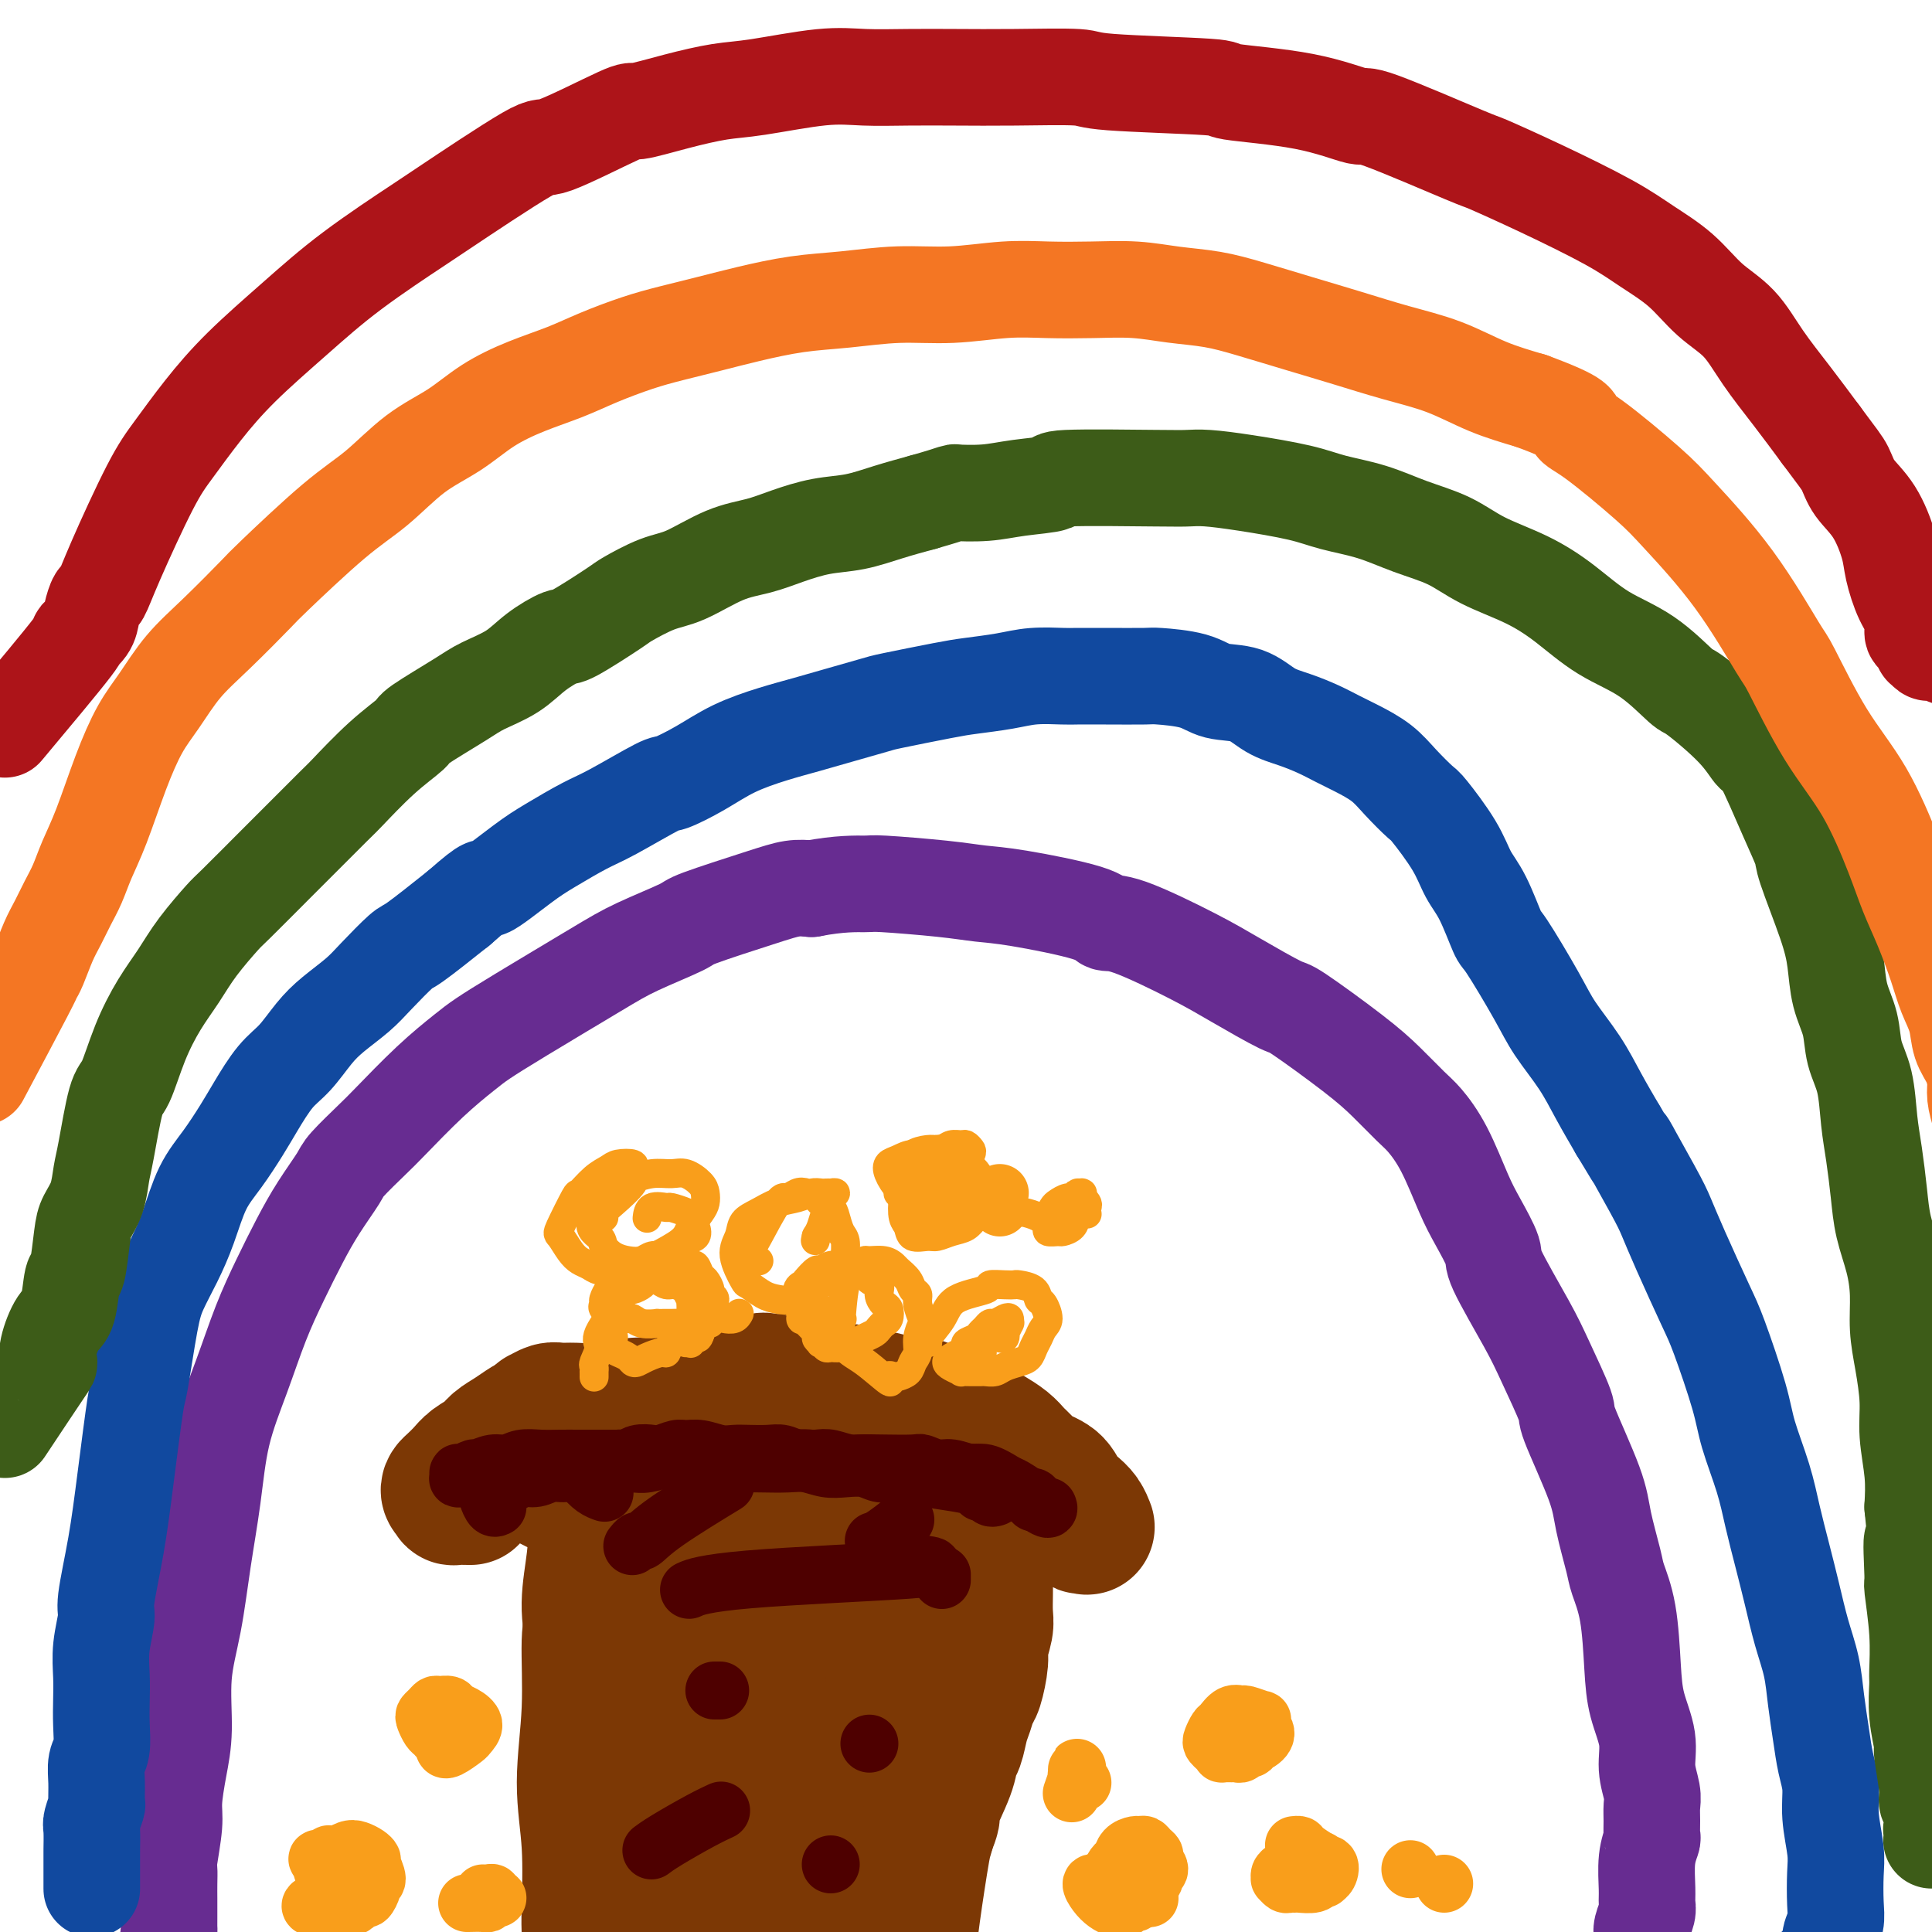 <svg viewBox='0 0 400 400' version='1.1' xmlns='http://www.w3.org/2000/svg' xmlns:xlink='http://www.w3.org/1999/xlink'><g fill='none' stroke='#7C3805' stroke-width='28' stroke-linecap='round' stroke-linejoin='round'><path d='M127,294c-0.000,0.000 -0.000,0.000 0,0c0.000,-0.000 0.000,-0.001 0,0c-0.000,0.001 -0.000,0.004 0,0c0.000,-0.004 0.001,-0.016 0,0c-0.001,0.016 -0.003,0.061 0,0c0.003,-0.061 0.012,-0.227 0,0c-0.012,0.227 -0.045,0.848 0,2c0.045,1.152 0.167,2.836 0,5c-0.167,2.164 -0.623,4.808 -1,7c-0.377,2.192 -0.674,3.930 -1,6c-0.326,2.070 -0.681,4.471 -1,8c-0.319,3.529 -0.604,8.187 -1,11c-0.396,2.813 -0.905,3.782 -1,7c-0.095,3.218 0.223,8.685 0,14c-0.223,5.315 -0.988,10.478 -1,15c-0.012,4.522 0.728,8.403 1,13c0.272,4.597 0.077,9.909 0,13c-0.077,3.091 -0.036,3.961 0,5c0.036,1.039 0.068,2.247 0,3c-0.068,0.753 -0.237,1.051 0,1c0.237,-0.051 0.879,-0.451 1,-1c0.121,-0.549 -0.278,-1.248 0,-2c0.278,-0.752 1.233,-1.558 2,-3c0.767,-1.442 1.345,-3.519 2,-6c0.655,-2.481 1.387,-5.367 2,-8c0.613,-2.633 1.105,-5.012 2,-8c0.895,-2.988 2.191,-6.585 3,-10c0.809,-3.415 1.131,-6.648 2,-10c0.869,-3.352 2.285,-6.823 3,-10c0.715,-3.177 0.728,-6.058 1,-9c0.272,-2.942 0.802,-5.944 1,-8c0.198,-2.056 0.064,-3.167 0,-5c-0.064,-1.833 -0.059,-4.390 0,-6c0.059,-1.610 0.171,-2.275 0,-3c-0.171,-0.725 -0.624,-1.511 -1,-2c-0.376,-0.489 -0.674,-0.680 -1,-1c-0.326,-0.320 -0.678,-0.769 -1,-1c-0.322,-0.231 -0.613,-0.245 -1,0c-0.387,0.245 -0.871,0.748 -1,1c-0.129,0.252 0.096,0.253 0,1c-0.096,0.747 -0.512,2.242 -1,4c-0.488,1.758 -1.048,3.781 -1,6c0.048,2.219 0.705,4.636 1,7c0.295,2.364 0.227,4.675 0,8c-0.227,3.325 -0.614,7.662 -1,12'/><path d='M134,350c-0.347,7.562 -1.214,12.966 -2,19c-0.786,6.034 -1.492,12.696 -2,18c-0.508,5.304 -0.819,9.248 -1,13c-0.181,3.752 -0.232,7.310 0,10c0.232,2.690 0.746,4.511 1,6c0.254,1.489 0.247,2.645 1,3c0.753,0.355 2.265,-0.091 3,0c0.735,0.091 0.693,0.718 2,-1c1.307,-1.718 3.964,-5.780 6,-9c2.036,-3.220 3.452,-5.598 5,-9c1.548,-3.402 3.227,-7.827 4,-10c0.773,-2.173 0.640,-2.094 2,-6c1.360,-3.906 4.214,-11.799 6,-17c1.786,-5.201 2.503,-7.712 3,-12c0.497,-4.288 0.774,-10.353 1,-13c0.226,-2.647 0.400,-1.875 1,-6c0.600,-4.125 1.625,-13.147 2,-18c0.375,-4.853 0.101,-5.535 0,-7c-0.101,-1.465 -0.030,-3.711 0,-5c0.030,-1.289 0.019,-1.622 0,-2c-0.019,-0.378 -0.047,-0.801 0,-1c0.047,-0.199 0.169,-0.173 0,0c-0.169,0.173 -0.629,0.495 -1,1c-0.371,0.505 -0.652,1.195 -1,3c-0.348,1.805 -0.764,4.725 -1,6c-0.236,1.275 -0.291,0.905 -1,4c-0.709,3.095 -2.071,9.657 -3,15c-0.929,5.343 -1.424,9.469 -2,14c-0.576,4.531 -1.234,9.466 -2,15c-0.766,5.534 -1.642,11.667 -2,17c-0.358,5.333 -0.200,9.868 0,14c0.200,4.132 0.440,7.862 1,11c0.560,3.138 1.440,5.682 2,7c0.560,1.318 0.800,1.408 2,2c1.200,0.592 3.360,1.685 5,2c1.640,0.315 2.761,-0.150 4,-1c1.239,-0.850 2.597,-2.086 4,-4c1.403,-1.914 2.852,-4.508 4,-7c1.148,-2.492 1.996,-4.883 3,-8c1.004,-3.117 2.163,-6.961 3,-10c0.837,-3.039 1.350,-5.274 2,-8c0.650,-2.726 1.437,-5.943 2,-9c0.563,-3.057 0.904,-5.953 1,-9c0.096,-3.047 -0.051,-6.243 0,-8c0.051,-1.757 0.300,-2.073 0,-4c-0.300,-1.927 -1.150,-5.463 -2,-9'/><path d='M184,337c-0.936,-4.458 -2.277,-5.104 -3,-6c-0.723,-0.896 -0.829,-2.042 -4,-4c-3.171,-1.958 -9.406,-4.726 -12,-6c-2.594,-1.274 -1.546,-1.053 -4,-1c-2.454,0.053 -8.408,-0.063 -11,0c-2.592,0.063 -1.820,0.303 -2,1c-0.180,0.697 -1.312,1.850 -2,3c-0.688,1.150 -0.930,2.295 -1,4c-0.070,1.705 0.034,3.969 0,5c-0.034,1.031 -0.206,0.828 0,3c0.206,2.172 0.789,6.718 1,10c0.211,3.282 0.049,5.300 0,8c-0.049,2.700 0.014,6.082 0,10c-0.014,3.918 -0.107,8.371 0,12c0.107,3.629 0.413,6.434 1,9c0.587,2.566 1.456,4.893 3,7c1.544,2.107 3.762,3.996 6,5c2.238,1.004 4.496,1.125 7,1c2.504,-0.125 5.255,-0.497 8,-1c2.745,-0.503 5.485,-1.137 7,-2c1.515,-0.863 1.807,-1.954 3,-3c1.193,-1.046 3.287,-2.047 5,-4c1.713,-1.953 3.043,-4.858 4,-7c0.957,-2.142 1.539,-3.522 2,-5c0.461,-1.478 0.800,-3.055 1,-4c0.200,-0.945 0.259,-1.257 0,-3c-0.259,-1.743 -0.837,-4.918 -1,-8c-0.163,-3.082 0.089,-6.070 0,-9c-0.089,-2.930 -0.520,-5.803 -1,-9c-0.480,-3.197 -1.011,-6.720 -2,-10c-0.989,-3.280 -2.437,-6.319 -3,-8c-0.563,-1.681 -0.241,-2.005 -2,-4c-1.759,-1.995 -5.597,-5.662 -7,-7c-1.403,-1.338 -0.369,-0.348 -2,-1c-1.631,-0.652 -5.925,-2.945 -9,-4c-3.075,-1.055 -4.929,-0.873 -7,-1c-2.071,-0.127 -4.357,-0.563 -7,-1c-2.643,-0.437 -5.643,-0.875 -8,-1c-2.357,-0.125 -4.070,0.062 -6,0c-1.930,-0.062 -4.077,-0.375 -6,0c-1.923,0.375 -3.623,1.437 -5,3c-1.377,1.563 -2.431,3.625 -3,6c-0.569,2.375 -0.653,5.062 -1,8c-0.347,2.938 -0.956,6.125 -1,9c-0.044,2.875 0.478,5.437 1,8'/><path d='M123,340c0.043,5.527 0.650,6.843 1,9c0.350,2.157 0.444,5.153 1,8c0.556,2.847 1.573,5.543 2,7c0.427,1.457 0.262,1.675 2,3c1.738,1.325 5.377,3.756 9,5c3.623,1.244 7.228,1.302 11,1c3.772,-0.302 7.710,-0.964 11,-2c3.290,-1.036 5.932,-2.446 7,-3c1.068,-0.554 0.563,-0.251 2,-2c1.437,-1.749 4.816,-5.551 7,-8c2.184,-2.449 3.174,-3.547 4,-5c0.826,-1.453 1.490,-3.262 2,-5c0.510,-1.738 0.866,-3.405 1,-5c0.134,-1.595 0.046,-3.118 0,-5c-0.046,-1.882 -0.050,-4.122 0,-5c0.050,-0.878 0.155,-0.395 0,-2c-0.155,-1.605 -0.569,-5.300 -1,-7c-0.431,-1.700 -0.877,-1.405 -1,-2c-0.123,-0.595 0.077,-2.079 -1,-4c-1.077,-1.921 -3.433,-4.280 -5,-6c-1.567,-1.720 -2.346,-2.800 -4,-4c-1.654,-1.200 -4.185,-2.521 -5,-3c-0.815,-0.479 0.085,-0.115 -2,-1c-2.085,-0.885 -7.155,-3.020 -10,-4c-2.845,-0.980 -3.464,-0.804 -5,-1c-1.536,-0.196 -3.988,-0.764 -6,-1c-2.012,-0.236 -3.585,-0.141 -5,0c-1.415,0.141 -2.674,0.329 -4,1c-1.326,0.671 -2.720,1.824 -4,3c-1.280,1.176 -2.445,2.376 -3,3c-0.555,0.624 -0.501,0.672 -1,2c-0.499,1.328 -1.552,3.936 -2,6c-0.448,2.064 -0.291,3.584 0,5c0.291,1.416 0.717,2.730 1,4c0.283,1.270 0.424,2.497 1,4c0.576,1.503 1.586,3.281 2,4c0.414,0.719 0.230,0.379 1,1c0.770,0.621 2.494,2.202 4,3c1.506,0.798 2.796,0.814 4,1c1.204,0.186 2.324,0.541 4,1c1.676,0.459 3.908,1.021 6,1c2.092,-0.021 4.045,-0.624 6,-1c1.955,-0.376 3.911,-0.524 6,-1c2.089,-0.476 4.311,-1.279 6,-2c1.689,-0.721 2.844,-1.361 4,-2'/><path d='M169,331c4.638,-1.782 5.235,-3.238 7,-5c1.765,-1.762 4.700,-3.832 6,-5c1.300,-1.168 0.964,-1.436 1,-2c0.036,-0.564 0.443,-1.425 1,-2c0.557,-0.575 1.265,-0.865 1,-3c-0.265,-2.135 -1.504,-6.117 -2,-8c-0.496,-1.883 -0.250,-1.667 -1,-2c-0.750,-0.333 -2.496,-1.214 -4,-2c-1.504,-0.786 -2.766,-1.478 -4,-2c-1.234,-0.522 -2.440,-0.876 -4,-1c-1.560,-0.124 -3.472,-0.019 -5,0c-1.528,0.019 -2.670,-0.046 -4,0c-1.330,0.046 -2.848,0.205 -4,0c-1.152,-0.205 -1.937,-0.773 -3,-1c-1.063,-0.227 -2.405,-0.113 -3,0c-0.595,0.113 -0.442,0.225 -1,0c-0.558,-0.225 -1.827,-0.789 -3,-1c-1.173,-0.211 -2.249,-0.071 -3,0c-0.751,0.071 -1.175,0.072 -2,0c-0.825,-0.072 -2.050,-0.216 -3,0c-0.950,0.216 -1.624,0.791 -2,1c-0.376,0.209 -0.453,0.052 -1,0c-0.547,-0.052 -1.564,0.000 -2,0c-0.436,-0.000 -0.292,-0.053 -1,0c-0.708,0.053 -2.269,0.211 -3,0c-0.731,-0.211 -0.634,-0.792 -1,-1c-0.366,-0.208 -1.196,-0.042 -2,0c-0.804,0.042 -1.582,-0.041 -2,0c-0.418,0.041 -0.475,0.206 -1,0c-0.525,-0.206 -1.517,-0.784 -2,-1c-0.483,-0.216 -0.455,-0.072 -1,0c-0.545,0.072 -1.663,0.072 -2,0c-0.337,-0.072 0.105,-0.216 0,0c-0.105,0.216 -0.758,0.791 -1,1c-0.242,0.209 -0.073,0.052 0,0c0.073,-0.052 0.049,0.001 0,0c-0.049,-0.001 -0.124,-0.055 0,0c0.124,0.055 0.447,0.218 1,0c0.553,-0.218 1.335,-0.818 2,-1c0.665,-0.182 1.213,0.054 3,0c1.787,-0.054 4.813,-0.398 7,-1c2.187,-0.602 3.535,-1.460 5,-2c1.465,-0.540 3.048,-0.761 5,-1c1.952,-0.239 4.272,-0.497 6,-1c1.728,-0.503 2.864,-1.252 4,-2'/><path d='M151,289c5.339,-1.343 2.188,-0.699 2,-1c-0.188,-0.301 2.587,-1.545 4,-2c1.413,-0.455 1.466,-0.119 2,0c0.534,0.119 1.551,0.021 3,0c1.449,-0.021 3.332,0.036 4,0c0.668,-0.036 0.122,-0.164 1,0c0.878,0.164 3.181,0.620 4,1c0.819,0.380 0.154,0.684 1,1c0.846,0.316 3.203,0.643 5,1c1.797,0.357 3.034,0.742 4,1c0.966,0.258 1.662,0.388 3,1c1.338,0.612 3.317,1.707 4,2c0.683,0.293 0.069,-0.217 1,0c0.931,0.217 3.405,1.161 5,2c1.595,0.839 2.310,1.572 3,2c0.690,0.428 1.356,0.550 2,1c0.644,0.450 1.267,1.229 2,2c0.733,0.771 1.577,1.534 2,2c0.423,0.466 0.424,0.636 1,1c0.576,0.364 1.727,0.923 2,1c0.273,0.077 -0.332,-0.330 0,0c0.332,0.330 1.602,1.395 2,2c0.398,0.605 -0.075,0.750 0,1c0.075,0.250 0.697,0.607 1,1c0.303,0.393 0.286,0.823 0,1c-0.286,0.177 -0.840,0.100 -1,0c-0.160,-0.100 0.074,-0.223 0,0c-0.074,0.223 -0.458,0.792 -1,1c-0.542,0.208 -1.244,0.057 -2,0c-0.756,-0.057 -1.565,-0.018 -2,0c-0.435,0.018 -0.494,0.016 -1,0c-0.506,-0.016 -1.458,-0.046 -2,0c-0.542,0.046 -0.673,0.167 -1,0c-0.327,-0.167 -0.851,-0.622 -2,-1c-1.149,-0.378 -2.924,-0.678 -4,-1c-1.076,-0.322 -1.453,-0.665 -2,-1c-0.547,-0.335 -1.263,-0.663 -2,-1c-0.737,-0.337 -1.496,-0.682 -2,-1c-0.504,-0.318 -0.754,-0.607 -1,-1c-0.246,-0.393 -0.488,-0.890 -1,-1c-0.512,-0.110 -1.295,0.167 -2,0c-0.705,-0.167 -1.333,-0.777 -2,-1c-0.667,-0.223 -1.375,-0.060 -2,0c-0.625,0.060 -1.168,0.016 -2,0c-0.832,-0.016 -1.952,-0.005 -3,0c-1.048,0.005 -2.024,0.002 -3,0'/><path d='M171,302c-5.035,-1.234 -3.623,-0.319 -4,0c-0.377,0.319 -2.545,0.043 -4,0c-1.455,-0.043 -2.199,0.147 -3,0c-0.801,-0.147 -1.659,-0.630 -3,-1c-1.341,-0.370 -3.165,-0.625 -5,-1c-1.835,-0.375 -3.683,-0.870 -5,-1c-1.317,-0.130 -2.105,0.105 -3,0c-0.895,-0.105 -1.896,-0.550 -3,-1c-1.104,-0.450 -2.309,-0.904 -3,-1c-0.691,-0.096 -0.866,0.167 -2,0c-1.134,-0.167 -3.225,-0.763 -4,-1c-0.775,-0.237 -0.234,-0.115 -1,0c-0.766,0.115 -2.839,0.223 -4,0c-1.161,-0.223 -1.409,-0.777 -2,-1c-0.591,-0.223 -1.524,-0.116 -2,0c-0.476,0.116 -0.496,0.241 -1,0c-0.504,-0.241 -1.492,-0.849 -2,-1c-0.508,-0.151 -0.536,0.156 -1,0c-0.464,-0.156 -1.363,-0.774 -2,-1c-0.637,-0.226 -1.012,-0.061 -1,0c0.012,0.061 0.410,0.016 0,0c-0.410,-0.016 -1.630,-0.005 -2,0c-0.370,0.005 0.109,0.002 0,0c-0.109,-0.002 -0.808,-0.004 -1,0c-0.192,0.004 0.122,0.015 0,0c-0.122,-0.015 -0.680,-0.057 -1,0c-0.320,0.057 -0.402,0.212 0,0c0.402,-0.212 1.289,-0.793 2,-1c0.711,-0.207 1.245,-0.041 2,0c0.755,0.041 1.729,-0.042 3,0c1.271,0.042 2.839,0.208 5,0c2.161,-0.208 4.914,-0.789 7,-1c2.086,-0.211 3.503,-0.053 5,0c1.497,0.053 3.074,-0.001 4,0c0.926,0.001 1.202,0.056 2,0c0.798,-0.056 2.117,-0.223 3,0c0.883,0.223 1.329,0.834 2,1c0.671,0.166 1.568,-0.114 2,0c0.432,0.114 0.399,0.623 1,1c0.601,0.377 1.838,0.623 3,1c1.162,0.377 2.251,0.886 3,1c0.749,0.114 1.160,-0.165 2,0c0.840,0.165 2.111,0.775 3,1c0.889,0.225 1.397,0.064 2,0c0.603,-0.064 1.302,-0.032 2,0'/><path d='M165,296c3.188,0.712 1.159,-0.006 1,0c-0.159,0.006 1.553,0.738 2,1c0.447,0.262 -0.372,0.056 0,0c0.372,-0.056 1.935,0.038 3,0c1.065,-0.038 1.632,-0.207 2,0c0.368,0.207 0.536,0.791 1,1c0.464,0.209 1.224,0.042 2,0c0.776,-0.042 1.569,0.040 2,0c0.431,-0.040 0.500,-0.204 1,0c0.500,0.204 1.432,0.775 2,1c0.568,0.225 0.772,0.102 1,0c0.228,-0.102 0.480,-0.184 1,0c0.520,0.184 1.309,0.633 2,1c0.691,0.367 1.285,0.654 2,1c0.715,0.346 1.550,0.753 2,1c0.450,0.247 0.517,0.334 1,1c0.483,0.666 1.384,1.913 2,3c0.616,1.087 0.946,2.016 1,3c0.054,0.984 -0.167,2.022 0,3c0.167,0.978 0.722,1.895 1,3c0.278,1.105 0.281,2.398 0,4c-0.281,1.602 -0.844,3.514 -1,5c-0.156,1.486 0.095,2.547 0,4c-0.095,1.453 -0.537,3.300 -1,5c-0.463,1.700 -0.947,3.254 -1,4c-0.053,0.746 0.327,0.684 0,2c-0.327,1.316 -1.359,4.012 -2,6c-0.641,1.988 -0.890,3.270 -1,4c-0.110,0.730 -0.081,0.909 0,2c0.081,1.091 0.214,3.092 0,5c-0.214,1.908 -0.775,3.721 -1,5c-0.225,1.279 -0.116,2.023 0,3c0.116,0.977 0.238,2.187 0,3c-0.238,0.813 -0.834,1.229 -1,2c-0.166,0.771 0.100,1.895 0,3c-0.100,1.105 -0.565,2.189 -1,3c-0.435,0.811 -0.838,1.348 -1,2c-0.162,0.652 -0.082,1.420 0,2c0.082,0.580 0.166,0.972 0,2c-0.166,1.028 -0.580,2.691 -1,4c-0.420,1.309 -0.845,2.263 -1,3c-0.155,0.737 -0.042,1.258 0,2c0.042,0.742 0.011,1.704 0,2c-0.011,0.296 -0.003,-0.074 0,0c0.003,0.074 0.001,0.593 0,1c-0.001,0.407 -0.000,0.704 0,1'/><path d='M182,394c-1.688,13.155 -0.407,3.542 0,0c0.407,-3.542 -0.061,-1.013 0,0c0.061,1.013 0.649,0.512 1,0c0.351,-0.512 0.463,-1.033 1,-2c0.537,-0.967 1.497,-2.379 2,-3c0.503,-0.621 0.549,-0.451 1,-1c0.451,-0.549 1.308,-1.816 2,-3c0.692,-1.184 1.218,-2.285 2,-4c0.782,-1.715 1.820,-4.043 2,-5c0.180,-0.957 -0.499,-0.542 0,-2c0.499,-1.458 2.175,-4.788 3,-7c0.825,-2.212 0.798,-3.307 1,-4c0.202,-0.693 0.631,-0.984 1,-2c0.369,-1.016 0.677,-2.758 1,-4c0.323,-1.242 0.660,-1.983 1,-3c0.340,-1.017 0.683,-2.310 1,-3c0.317,-0.690 0.607,-0.777 1,-2c0.393,-1.223 0.890,-3.580 1,-5c0.110,-1.420 -0.167,-1.901 0,-3c0.167,-1.099 0.777,-2.815 1,-4c0.223,-1.185 0.060,-1.839 0,-3c-0.060,-1.161 -0.016,-2.830 0,-4c0.016,-1.170 0.004,-1.842 0,-3c-0.004,-1.158 -0.001,-2.801 0,-4c0.001,-1.199 0.000,-1.956 0,-3c-0.000,-1.044 0.001,-2.377 0,-3c-0.001,-0.623 -0.004,-0.535 0,-1c0.004,-0.465 0.015,-1.483 0,-2c-0.015,-0.517 -0.057,-0.534 0,-1c0.057,-0.466 0.211,-1.382 0,-2c-0.211,-0.618 -0.788,-0.939 -1,-1c-0.212,-0.061 -0.061,0.138 0,0c0.061,-0.138 0.030,-0.611 0,-1c-0.030,-0.389 -0.060,-0.692 0,-1c0.060,-0.308 0.209,-0.621 0,-1c-0.209,-0.379 -0.778,-0.823 -1,-1c-0.222,-0.177 -0.097,-0.086 0,0c0.097,0.086 0.167,0.168 0,0c-0.167,-0.168 -0.569,-0.585 -1,-1c-0.431,-0.415 -0.889,-0.829 -1,-1c-0.111,-0.171 0.125,-0.098 0,0c-0.125,0.098 -0.611,0.222 -1,0c-0.389,-0.222 -0.682,-0.792 -1,-1c-0.318,-0.208 -0.663,-0.056 -1,0c-0.337,0.056 -0.668,0.016 -1,0c-0.332,-0.016 -0.666,-0.008 -1,0'/><path d='M195,303c-1.535,-1.257 -0.874,-0.399 -1,0c-0.126,0.399 -1.039,0.338 -3,1c-1.961,0.662 -4.970,2.046 -6,3c-1.030,0.954 -0.080,1.478 0,2c0.080,0.522 -0.711,1.041 -1,2c-0.289,0.959 -0.077,2.359 0,4c0.077,1.641 0.020,3.522 0,5c-0.020,1.478 -0.002,2.552 0,4c0.002,1.448 -0.014,3.269 0,5c0.014,1.731 0.056,3.371 0,5c-0.056,1.629 -0.211,3.245 0,4c0.211,0.755 0.789,0.648 1,2c0.211,1.352 0.057,4.162 0,6c-0.057,1.838 -0.015,2.703 0,4c0.015,1.297 0.005,3.027 0,5c-0.005,1.973 -0.005,4.190 0,6c0.005,1.810 0.015,3.214 0,5c-0.015,1.786 -0.057,3.954 0,6c0.057,2.046 0.211,3.970 0,6c-0.211,2.030 -0.788,4.166 -1,6c-0.212,1.834 -0.060,3.366 0,5c0.060,1.634 0.027,3.372 0,5c-0.027,1.628 -0.050,3.147 0,4c0.050,0.853 0.172,1.039 0,2c-0.172,0.961 -0.638,2.696 -1,4c-0.362,1.304 -0.619,2.177 -1,3c-0.381,0.823 -0.887,1.597 -1,2c-0.113,0.403 0.166,0.434 0,1c-0.166,0.566 -0.777,1.667 -1,2c-0.223,0.333 -0.060,-0.103 0,0c0.060,0.103 0.015,0.746 0,1c-0.015,0.254 -0.000,0.121 0,0c0.000,-0.121 -0.014,-0.228 0,0c0.014,0.228 0.055,0.793 0,1c-0.055,0.207 -0.207,0.056 0,0c0.207,-0.056 0.773,-0.016 1,0c0.227,0.016 0.113,0.008 0,0'/><path d='M196,339c0.000,0.002 0.000,0.004 0,0c-0.000,-0.004 -0.000,-0.013 0,0c0.000,0.013 0.000,0.049 0,0c-0.000,-0.049 -0.000,-0.184 0,0c0.000,0.184 0.002,0.689 0,1c-0.002,0.311 -0.006,0.430 0,1c0.006,0.570 0.023,1.590 0,3c-0.023,1.410 -0.085,3.211 0,7c0.085,3.789 0.317,9.565 0,13c-0.317,3.435 -1.184,4.527 -2,7c-0.816,2.473 -1.581,6.327 -2,8c-0.419,1.673 -0.491,1.166 -1,4c-0.509,2.834 -1.453,9.009 -2,13c-0.547,3.991 -0.696,5.799 -1,8c-0.304,2.201 -0.762,4.796 -1,7c-0.238,2.204 -0.256,4.016 0,6c0.256,1.984 0.788,4.138 1,5c0.212,0.862 0.106,0.431 0,0'/><path d='M171,295c0.013,-0.027 0.025,-0.053 0,0c-0.025,0.053 -0.088,0.186 0,0c0.088,-0.186 0.327,-0.692 1,-1c0.673,-0.308 1.778,-0.420 4,-1c2.222,-0.580 5.559,-1.629 8,-2c2.441,-0.371 3.986,-0.063 5,0c1.014,0.063 1.496,-0.120 2,0c0.504,0.120 1.031,0.543 2,1c0.969,0.457 2.380,0.948 3,1c0.620,0.052 0.449,-0.334 1,0c0.551,0.334 1.825,1.389 3,2c1.175,0.611 2.250,0.779 3,1c0.750,0.221 1.173,0.496 2,1c0.827,0.504 2.057,1.238 3,2c0.943,0.762 1.600,1.551 2,2c0.400,0.449 0.545,0.558 1,1c0.455,0.442 1.221,1.218 2,2c0.779,0.782 1.571,1.570 2,2c0.429,0.430 0.496,0.501 1,1c0.504,0.499 1.444,1.425 2,2c0.556,0.575 0.727,0.798 1,1c0.273,0.202 0.647,0.383 1,1c0.353,0.617 0.686,1.672 1,2c0.314,0.328 0.610,-0.070 1,0c0.390,0.070 0.875,0.607 1,1c0.125,0.393 -0.110,0.641 0,1c0.110,0.359 0.566,0.830 1,1c0.434,0.170 0.846,0.040 1,0c0.154,-0.040 0.049,0.011 0,0c-0.049,-0.011 -0.044,-0.085 0,0c0.044,0.085 0.127,0.328 0,0c-0.127,-0.328 -0.463,-1.229 -1,-2c-0.537,-0.771 -1.274,-1.414 -2,-2c-0.726,-0.586 -1.442,-1.115 -2,-2c-0.558,-0.885 -0.957,-2.125 -2,-3c-1.043,-0.875 -2.729,-1.386 -4,-2c-1.271,-0.614 -2.125,-1.333 -3,-2c-0.875,-0.667 -1.771,-1.282 -3,-2c-1.229,-0.718 -2.793,-1.540 -4,-2c-1.207,-0.460 -2.059,-0.560 -3,-1c-0.941,-0.440 -1.970,-1.220 -3,-2'/><path d='M198,296c-3.567,-1.815 -2.485,-0.853 -3,-1c-0.515,-0.147 -2.628,-1.402 -4,-2c-1.372,-0.598 -2.003,-0.537 -3,-1c-0.997,-0.463 -2.359,-1.448 -4,-2c-1.641,-0.552 -3.562,-0.671 -5,-1c-1.438,-0.329 -2.394,-0.869 -4,-1c-1.606,-0.131 -3.862,0.146 -5,0c-1.138,-0.146 -1.157,-0.716 -2,-1c-0.843,-0.284 -2.511,-0.283 -5,0c-2.489,0.283 -5.799,0.848 -8,1c-2.201,0.152 -3.294,-0.109 -5,0c-1.706,0.109 -4.025,0.587 -6,1c-1.975,0.413 -3.608,0.761 -5,1c-1.392,0.239 -2.545,0.368 -4,1c-1.455,0.632 -3.214,1.766 -4,2c-0.786,0.234 -0.600,-0.433 -2,0c-1.400,0.433 -4.387,1.965 -6,3c-1.613,1.035 -1.853,1.573 -3,2c-1.147,0.427 -3.202,0.743 -4,1c-0.798,0.257 -0.339,0.455 -1,1c-0.661,0.545 -2.444,1.436 -3,2c-0.556,0.564 0.113,0.800 0,1c-0.113,0.200 -1.009,0.364 -1,1c0.009,0.636 0.924,1.743 1,2c0.076,0.257 -0.687,-0.337 0,0c0.687,0.337 2.823,1.606 4,2c1.177,0.394 1.394,-0.086 2,0c0.606,0.086 1.602,0.739 2,1c0.398,0.261 0.199,0.131 0,0'/><path d='M152,295c-0.097,-0.002 -0.194,-0.003 -1,0c-0.806,0.003 -2.321,0.011 -3,0c-0.679,-0.011 -0.523,-0.040 -1,0c-0.477,0.040 -1.588,0.151 -3,0c-1.412,-0.151 -3.125,-0.562 -5,-1c-1.875,-0.438 -3.912,-0.903 -5,-1c-1.088,-0.097 -1.227,0.174 -2,0c-0.773,-0.174 -2.181,-0.794 -3,-1c-0.819,-0.206 -1.049,0.000 -2,0c-0.951,-0.000 -2.624,-0.208 -4,0c-1.376,0.208 -2.454,0.832 -3,1c-0.546,0.168 -0.559,-0.121 -2,0c-1.441,0.121 -4.310,0.651 -6,1c-1.690,0.349 -2.200,0.516 -3,1c-0.800,0.484 -1.891,1.284 -3,2c-1.109,0.716 -2.237,1.347 -3,2c-0.763,0.653 -1.160,1.327 -2,2c-0.840,0.673 -2.121,1.346 -3,2c-0.879,0.654 -1.355,1.289 -2,2c-0.645,0.711 -1.458,1.497 -2,2c-0.542,0.503 -0.814,0.723 -1,1c-0.186,0.277 -0.287,0.610 0,1c0.287,0.390 0.964,0.836 1,1c0.036,0.164 -0.567,0.044 0,0c0.567,-0.044 2.305,-0.013 3,0c0.695,0.013 0.348,0.006 0,0'/></g>
<g fill='none' stroke='#F99E1B' stroke-width='6' stroke-linecap='round' stroke-linejoin='round'><path d='M153,272c0.000,-0.001 0.001,-0.001 0,0c-0.001,0.001 -0.002,0.004 0,0c0.002,-0.004 0.008,-0.015 0,0c-0.008,0.015 -0.029,0.056 0,0c0.029,-0.056 0.110,-0.207 0,0c-0.110,0.207 -0.409,0.774 -1,1c-0.591,0.226 -1.472,0.113 -2,0c-0.528,-0.113 -0.703,-0.227 -2,0c-1.297,0.227 -3.715,0.793 -5,1c-1.285,0.207 -1.438,0.055 -2,0c-0.562,-0.055 -1.533,-0.014 -2,0c-0.467,0.014 -0.430,-0.000 -1,0c-0.570,0.000 -1.749,0.015 -2,0c-0.251,-0.015 0.424,-0.060 0,0c-0.424,0.060 -1.946,0.226 -3,0c-1.054,-0.226 -1.639,-0.844 -2,-1c-0.361,-0.156 -0.497,0.152 -1,0c-0.503,-0.152 -1.374,-0.762 -2,-1c-0.626,-0.238 -1.006,-0.104 -1,0c0.006,0.104 0.397,0.179 0,0c-0.397,-0.179 -1.582,-0.610 -2,-1c-0.418,-0.390 -0.067,-0.737 0,-1c0.067,-0.263 -0.148,-0.441 0,-1c0.148,-0.559 0.658,-1.497 1,-2c0.342,-0.503 0.514,-0.569 1,-1c0.486,-0.431 1.285,-1.225 2,-2c0.715,-0.775 1.346,-1.529 2,-2c0.654,-0.471 1.331,-0.658 2,-1c0.669,-0.342 1.331,-0.839 2,-1c0.669,-0.161 1.345,0.014 2,0c0.655,-0.014 1.289,-0.216 2,0c0.711,0.216 1.500,0.849 2,1c0.500,0.151 0.711,-0.182 1,0c0.289,0.182 0.656,0.879 1,1c0.344,0.121 0.665,-0.332 1,0c0.335,0.332 0.683,1.450 1,2c0.317,0.550 0.603,0.531 1,1c0.397,0.469 0.905,1.424 1,2c0.095,0.576 -0.222,0.771 0,1c0.222,0.229 0.985,0.491 1,1c0.015,0.509 -0.717,1.266 -1,2c-0.283,0.734 -0.117,1.444 0,2c0.117,0.556 0.185,0.957 0,1c-0.185,0.043 -0.624,-0.274 -1,0c-0.376,0.274 -0.688,1.137 -1,2'/><path d='M145,276c-0.471,1.558 -0.648,0.953 -1,1c-0.352,0.047 -0.878,0.744 -1,1c-0.122,0.256 0.159,0.069 0,0c-0.159,-0.069 -0.760,-0.020 -1,0c-0.240,0.020 -0.120,0.010 0,0'/><path d='M175,277c0.008,0.011 0.016,0.022 0,0c-0.016,-0.022 -0.055,-0.075 0,0c0.055,0.075 0.204,0.280 0,0c-0.204,-0.280 -0.759,-1.044 -1,-1c-0.241,0.044 -0.166,0.898 0,-1c0.166,-1.898 0.424,-6.547 1,-9c0.576,-2.453 1.470,-2.711 2,-3c0.530,-0.289 0.695,-0.610 1,-1c0.305,-0.390 0.749,-0.848 1,-1c0.251,-0.152 0.309,0.004 1,0c0.691,-0.004 2.016,-0.166 3,0c0.984,0.166 1.627,0.660 2,1c0.373,0.340 0.477,0.527 1,1c0.523,0.473 1.464,1.234 2,2c0.536,0.766 0.666,1.538 1,2c0.334,0.462 0.870,0.616 1,1c0.130,0.384 -0.146,0.999 0,2c0.146,1.001 0.715,2.390 1,3c0.285,0.610 0.285,0.443 0,1c-0.285,0.557 -0.854,1.837 -1,3c-0.146,1.163 0.130,2.207 0,3c-0.130,0.793 -0.667,1.335 -1,2c-0.333,0.665 -0.463,1.453 -1,2c-0.537,0.547 -1.480,0.851 -2,1c-0.520,0.149 -0.619,0.141 -1,0c-0.381,-0.141 -1.046,-0.415 -1,0c0.046,0.415 0.804,1.520 0,1c-0.804,-0.520 -3.171,-2.665 -5,-4c-1.829,-1.335 -3.121,-1.859 -4,-3c-0.879,-1.141 -1.346,-2.898 -2,-4c-0.654,-1.102 -1.497,-1.549 -2,-2c-0.503,-0.451 -0.667,-0.906 -1,-1c-0.333,-0.094 -0.835,0.174 -1,0c-0.165,-0.174 0.005,-0.789 0,-1c-0.005,-0.211 -0.186,-0.018 0,0c0.186,0.018 0.741,-0.140 1,0c0.259,0.140 0.224,0.576 1,1c0.776,0.424 2.365,0.835 3,1c0.635,0.165 0.318,0.082 0,0'/><path d='M123,285c0.000,-0.032 0.000,-0.065 0,0c-0.000,0.065 -0.001,0.226 0,0c0.001,-0.226 0.005,-0.841 0,-1c-0.005,-0.159 -0.019,0.138 0,0c0.019,-0.138 0.072,-0.709 0,-1c-0.072,-0.291 -0.269,-0.301 0,-1c0.269,-0.699 1.004,-2.086 1,-3c-0.004,-0.914 -0.745,-1.354 0,-3c0.745,-1.646 2.977,-4.496 4,-6c1.023,-1.504 0.837,-1.660 1,-2c0.163,-0.340 0.677,-0.863 1,-1c0.323,-0.137 0.457,0.111 1,0c0.543,-0.111 1.496,-0.581 2,-1c0.504,-0.419 0.560,-0.787 1,-1c0.440,-0.213 1.266,-0.269 2,0c0.734,0.269 1.377,0.865 2,1c0.623,0.135 1.224,-0.191 2,0c0.776,0.191 1.725,0.898 2,1c0.275,0.102 -0.126,-0.401 0,0c0.126,0.401 0.778,1.707 1,2c0.222,0.293 0.014,-0.428 0,0c-0.014,0.428 0.164,2.003 0,3c-0.164,0.997 -0.672,1.415 -1,2c-0.328,0.585 -0.476,1.336 -1,2c-0.524,0.664 -1.425,1.239 -2,2c-0.575,0.761 -0.823,1.707 -1,2c-0.177,0.293 -0.284,-0.068 -1,0c-0.716,0.068 -2.041,0.565 -3,1c-0.959,0.435 -1.553,0.808 -2,1c-0.447,0.192 -0.747,0.202 -1,0c-0.253,-0.202 -0.460,-0.615 -1,-1c-0.540,-0.385 -1.413,-0.742 -2,-1c-0.587,-0.258 -0.889,-0.416 -1,-1c-0.111,-0.584 -0.032,-1.596 0,-2c0.032,-0.404 0.016,-0.202 0,0'/><path d='M171,278c-0.020,0.008 -0.041,0.016 0,0c0.041,-0.016 0.143,-0.055 0,0c-0.143,0.055 -0.531,0.205 -1,0c-0.469,-0.205 -1.020,-0.766 -1,-1c0.020,-0.234 0.611,-0.143 0,-1c-0.611,-0.857 -2.425,-2.662 -3,-3c-0.575,-0.338 0.087,0.791 0,0c-0.087,-0.791 -0.925,-3.503 -1,-5c-0.075,-1.497 0.611,-1.778 1,-2c0.389,-0.222 0.479,-0.385 1,-1c0.521,-0.615 1.471,-1.682 2,-2c0.529,-0.318 0.636,0.113 1,0c0.364,-0.113 0.985,-0.769 2,-1c1.015,-0.231 2.423,-0.035 3,0c0.577,0.035 0.322,-0.090 1,0c0.678,0.090 2.290,0.395 3,1c0.710,0.605 0.520,1.509 1,2c0.480,0.491 1.632,0.569 2,1c0.368,0.431 -0.048,1.215 0,2c0.048,0.785 0.560,1.572 1,2c0.440,0.428 0.809,0.496 1,1c0.191,0.504 0.203,1.445 0,2c-0.203,0.555 -0.620,0.726 -1,1c-0.380,0.274 -0.724,0.652 -1,1c-0.276,0.348 -0.483,0.667 -1,1c-0.517,0.333 -1.343,0.679 -2,1c-0.657,0.321 -1.146,0.618 -2,1c-0.854,0.382 -2.072,0.851 -3,1c-0.928,0.149 -1.565,-0.020 -2,0c-0.435,0.020 -0.666,0.229 -1,0c-0.334,-0.229 -0.770,-0.896 -1,-1c-0.230,-0.104 -0.254,0.357 0,0c0.254,-0.357 0.787,-1.530 1,-2c0.213,-0.470 0.107,-0.235 0,0'/><path d='M192,278c0.006,0.001 0.011,0.003 0,0c-0.011,-0.003 -0.040,-0.010 0,0c0.040,0.010 0.148,0.038 0,0c-0.148,-0.038 -0.554,-0.144 0,-1c0.554,-0.856 2.067,-2.464 3,-4c0.933,-1.536 1.287,-3.000 3,-4c1.713,-1.000 4.786,-1.536 6,-2c1.214,-0.464 0.571,-0.854 1,-1c0.429,-0.146 1.932,-0.046 3,0c1.068,0.046 1.700,0.038 2,0c0.300,-0.038 0.267,-0.106 1,0c0.733,0.106 2.232,0.384 3,1c0.768,0.616 0.805,1.568 1,2c0.195,0.432 0.546,0.342 1,1c0.454,0.658 1.009,2.064 1,3c-0.009,0.936 -0.582,1.403 -1,2c-0.418,0.597 -0.682,1.326 -1,2c-0.318,0.674 -0.690,1.295 -1,2c-0.310,0.705 -0.559,1.495 -1,2c-0.441,0.505 -1.073,0.724 -2,1c-0.927,0.276 -2.149,0.610 -3,1c-0.851,0.390 -1.332,0.836 -2,1c-0.668,0.164 -1.522,0.045 -2,0c-0.478,-0.045 -0.579,-0.015 -1,0c-0.421,0.015 -1.161,0.015 -2,0c-0.839,-0.015 -1.778,-0.045 -2,0c-0.222,0.045 0.274,0.166 0,0c-0.274,-0.166 -1.316,-0.619 -2,-1c-0.684,-0.381 -1.009,-0.691 -1,-1c0.009,-0.309 0.353,-0.619 1,-1c0.647,-0.381 1.596,-0.834 2,-1c0.404,-0.166 0.263,-0.045 1,0c0.737,0.045 2.354,0.013 3,0c0.646,-0.013 0.323,-0.006 0,0'/><path d='M199,281c0.002,-0.032 0.005,-0.064 0,0c-0.005,0.064 -0.017,0.224 0,0c0.017,-0.224 0.064,-0.834 0,-1c-0.064,-0.166 -0.238,0.110 0,0c0.238,-0.110 0.890,-0.607 1,-1c0.110,-0.393 -0.321,-0.684 0,-1c0.321,-0.316 1.394,-0.658 2,-1c0.606,-0.342 0.743,-0.684 1,-1c0.257,-0.316 0.633,-0.608 1,-1c0.367,-0.392 0.725,-0.885 1,-1c0.275,-0.115 0.467,0.149 1,0c0.533,-0.149 1.407,-0.712 2,-1c0.593,-0.288 0.905,-0.303 1,0c0.095,0.303 -0.026,0.922 0,1c0.026,0.078 0.199,-0.385 0,0c-0.199,0.385 -0.771,1.620 -1,2c-0.229,0.380 -0.114,-0.094 0,0c0.114,0.094 0.226,0.757 0,1c-0.226,0.243 -0.792,0.065 -1,0c-0.208,-0.065 -0.060,-0.019 0,0c0.060,0.019 0.030,0.009 0,0'/><path d='M157,261c0.113,0.054 0.226,0.108 0,0c-0.226,-0.108 -0.790,-0.378 -1,-1c-0.210,-0.622 -0.064,-1.596 0,-2c0.064,-0.404 0.047,-0.239 1,-2c0.953,-1.761 2.875,-5.450 4,-7c1.125,-1.550 1.452,-0.962 2,-1c0.548,-0.038 1.316,-0.701 2,-1c0.684,-0.299 1.282,-0.233 2,0c0.718,0.233 1.554,0.633 2,1c0.446,0.367 0.502,0.702 1,1c0.498,0.298 1.440,0.560 2,1c0.560,0.440 0.739,1.059 1,2c0.261,0.941 0.603,2.206 1,3c0.397,0.794 0.849,1.119 1,2c0.151,0.881 -0.001,2.319 0,3c0.001,0.681 0.153,0.607 0,1c-0.153,0.393 -0.610,1.255 -1,2c-0.390,0.745 -0.712,1.375 -2,2c-1.288,0.625 -3.543,1.246 -5,2c-1.457,0.754 -2.115,1.642 -3,2c-0.885,0.358 -1.997,0.185 -3,0c-1.003,-0.185 -1.898,-0.384 -3,-1c-1.102,-0.616 -2.413,-1.649 -3,-2c-0.587,-0.351 -0.450,-0.019 -1,-1c-0.550,-0.981 -1.785,-3.275 -2,-5c-0.215,-1.725 0.592,-2.882 1,-4c0.408,-1.118 0.416,-2.198 1,-3c0.584,-0.802 1.743,-1.325 3,-2c1.257,-0.675 2.613,-1.501 4,-2c1.387,-0.499 2.807,-0.670 4,-1c1.193,-0.330 2.161,-0.820 3,-1c0.839,-0.180 1.550,-0.049 2,0c0.450,0.049 0.638,0.016 1,0c0.362,-0.016 0.896,-0.016 1,0c0.104,0.016 -0.224,0.048 0,0c0.224,-0.048 0.999,-0.175 1,0c0.001,0.175 -0.773,0.652 -1,1c-0.227,0.348 0.094,0.568 0,1c-0.094,0.432 -0.602,1.078 -1,2c-0.398,0.922 -0.685,2.121 -1,3c-0.315,0.879 -0.657,1.440 -1,2'/><path d='M169,256c-0.333,1.500 -0.167,0.750 0,0'/><path d='M193,251c0.081,-0.002 0.161,-0.004 0,0c-0.161,0.004 -0.564,0.015 -1,0c-0.436,-0.015 -0.905,-0.057 -1,0c-0.095,0.057 0.185,0.211 0,0c-0.185,-0.211 -0.836,-0.787 -1,-1c-0.164,-0.213 0.160,-0.062 0,0c-0.160,0.062 -0.805,0.036 -1,0c-0.195,-0.036 0.060,-0.083 0,0c-0.060,0.083 -0.434,0.297 0,0c0.434,-0.297 1.675,-1.106 3,-2c1.325,-0.894 2.734,-1.874 4,-3c1.266,-1.126 2.389,-2.396 3,-3c0.611,-0.604 0.712,-0.540 1,-1c0.288,-0.460 0.765,-1.445 1,-2c0.235,-0.555 0.230,-0.682 0,-1c-0.230,-0.318 -0.684,-0.829 -1,-1c-0.316,-0.171 -0.493,-0.002 -1,0c-0.507,0.002 -1.344,-0.163 -2,0c-0.656,0.163 -1.132,0.654 -2,1c-0.868,0.346 -2.128,0.547 -3,1c-0.872,0.453 -1.354,1.156 -2,2c-0.646,0.844 -1.454,1.827 -2,3c-0.546,1.173 -0.830,2.535 -1,4c-0.170,1.465 -0.226,3.035 0,4c0.226,0.965 0.735,1.327 1,2c0.265,0.673 0.287,1.656 1,2c0.713,0.344 2.116,0.048 3,0c0.884,-0.048 1.249,0.153 2,0c0.751,-0.153 1.890,-0.661 3,-1c1.110,-0.339 2.193,-0.509 3,-1c0.807,-0.491 1.337,-1.302 2,-2c0.663,-0.698 1.457,-1.284 2,-2c0.543,-0.716 0.834,-1.561 1,-2c0.166,-0.439 0.207,-0.470 0,-1c-0.207,-0.530 -0.663,-1.558 -1,-2c-0.337,-0.442 -0.555,-0.297 -1,-1c-0.445,-0.703 -1.117,-2.252 -3,-3c-1.883,-0.748 -4.975,-0.693 -7,-1c-2.025,-0.307 -2.982,-0.976 -4,-1c-1.018,-0.024 -2.097,0.596 -3,1c-0.903,0.404 -1.629,0.592 -2,1c-0.371,0.408 -0.388,1.037 0,2c0.388,0.963 1.181,2.259 2,3c0.819,0.741 1.662,0.926 2,1c0.338,0.074 0.169,0.037 0,0'/><path d='M125,252c0.028,0.081 0.057,0.162 0,0c-0.057,-0.162 -0.198,-0.568 0,-1c0.198,-0.432 0.735,-0.890 2,-2c1.265,-1.110 3.257,-2.873 4,-4c0.743,-1.127 0.236,-1.620 0,-2c-0.236,-0.380 -0.201,-0.647 0,-1c0.201,-0.353 0.568,-0.790 0,-1c-0.568,-0.210 -2.072,-0.191 -3,0c-0.928,0.191 -1.279,0.556 -2,1c-0.721,0.444 -1.813,0.968 -3,2c-1.187,1.032 -2.470,2.573 -3,3c-0.530,0.427 -0.308,-0.261 -1,1c-0.692,1.261 -2.298,4.470 -3,6c-0.702,1.530 -0.498,1.380 0,2c0.498,0.620 1.292,2.009 2,3c0.708,0.991 1.332,1.583 2,2c0.668,0.417 1.381,0.658 2,1c0.619,0.342 1.146,0.784 2,1c0.854,0.216 2.036,0.207 3,0c0.964,-0.207 1.710,-0.610 3,-1c1.290,-0.390 3.123,-0.765 4,-1c0.877,-0.235 0.799,-0.328 2,-1c1.201,-0.672 3.681,-1.923 5,-3c1.319,-1.077 1.476,-1.979 2,-3c0.524,-1.021 1.413,-2.162 2,-3c0.587,-0.838 0.871,-1.373 1,-2c0.129,-0.627 0.104,-1.346 0,-2c-0.104,-0.654 -0.287,-1.243 -1,-2c-0.713,-0.757 -1.957,-1.681 -3,-2c-1.043,-0.319 -1.887,-0.035 -3,0c-1.113,0.035 -2.497,-0.181 -4,0c-1.503,0.181 -3.124,0.760 -4,1c-0.876,0.240 -1.005,0.142 -2,1c-0.995,0.858 -2.856,2.674 -4,4c-1.144,1.326 -1.572,2.163 -2,3'/><path d='M123,252c-1.668,2.205 0.161,3.219 1,4c0.839,0.781 0.688,1.330 1,2c0.312,0.670 1.088,1.460 2,2c0.912,0.540 1.959,0.831 3,1c1.041,0.169 2.076,0.215 3,0c0.924,-0.215 1.737,-0.690 3,-1c1.263,-0.310 2.976,-0.454 4,-1c1.024,-0.546 1.359,-1.494 2,-2c0.641,-0.506 1.586,-0.570 2,-1c0.414,-0.430 0.296,-1.225 0,-2c-0.296,-0.775 -0.769,-1.530 -1,-2c-0.231,-0.470 -0.220,-0.654 -1,-1c-0.780,-0.346 -2.353,-0.852 -3,-1c-0.647,-0.148 -0.369,0.063 -1,0c-0.631,-0.063 -2.170,-0.402 -3,0c-0.830,0.402 -0.951,1.543 -1,2c-0.049,0.457 -0.024,0.228 0,0'/><path d='M186,247c-0.000,0.000 -0.001,0.001 0,0c0.001,-0.001 0.003,-0.003 0,0c-0.003,0.003 -0.011,0.012 0,0c0.011,-0.012 0.039,-0.045 0,0c-0.039,0.045 -0.147,0.167 0,0c0.147,-0.167 0.550,-0.622 1,-1c0.450,-0.378 0.947,-0.679 2,-1c1.053,-0.321 2.661,-0.664 4,-1c1.339,-0.336 2.408,-0.667 3,-1c0.592,-0.333 0.707,-0.667 1,-1c0.293,-0.333 0.766,-0.663 1,-1c0.234,-0.337 0.230,-0.679 0,-1c-0.230,-0.321 -0.685,-0.620 -1,-1c-0.315,-0.380 -0.489,-0.842 -1,-1c-0.511,-0.158 -1.360,-0.013 -2,0c-0.640,0.013 -1.072,-0.105 -2,0c-0.928,0.105 -2.352,0.432 -3,1c-0.648,0.568 -0.519,1.378 -1,2c-0.481,0.622 -1.571,1.055 -2,2c-0.429,0.945 -0.195,2.400 0,3c0.195,0.600 0.352,0.343 1,1c0.648,0.657 1.787,2.226 2,3c0.213,0.774 -0.500,0.753 0,1c0.500,0.247 2.213,0.763 3,1c0.787,0.237 0.650,0.196 1,0c0.350,-0.196 1.189,-0.547 2,-1c0.811,-0.453 1.595,-1.007 2,-1c0.405,0.007 0.431,0.574 1,0c0.569,-0.574 1.681,-2.290 2,-3c0.319,-0.710 -0.155,-0.415 0,-1c0.155,-0.585 0.939,-2.052 1,-3c0.061,-0.948 -0.600,-1.379 -1,-2c-0.400,-0.621 -0.538,-1.431 -1,-2c-0.462,-0.569 -1.248,-0.895 -2,-1c-0.752,-0.105 -1.469,0.013 -2,0c-0.531,-0.013 -0.876,-0.155 -1,0c-0.124,0.155 -0.028,0.608 0,1c0.028,0.392 -0.013,0.724 0,1c0.013,0.276 0.080,0.497 0,1c-0.080,0.503 -0.309,1.286 0,2c0.309,0.714 1.154,1.357 2,2'/><path d='M196,245c0.167,1.167 0.083,0.583 0,0'/><path d='M211,251c-0.000,0.000 -0.000,0.000 0,0c0.000,-0.000 0.001,-0.001 0,0c-0.001,0.001 -0.005,0.003 0,0c0.005,-0.003 0.018,-0.010 0,0c-0.018,0.010 -0.065,0.037 0,0c0.065,-0.037 0.244,-0.138 1,0c0.756,0.138 2.090,0.516 3,1c0.910,0.484 1.395,1.073 2,1c0.605,-0.073 1.328,-0.807 2,-1c0.672,-0.193 1.291,0.156 2,0c0.709,-0.156 1.507,-0.816 2,-1c0.493,-0.184 0.680,0.109 1,0c0.320,-0.109 0.774,-0.618 1,-1c0.226,-0.382 0.226,-0.635 0,-1c-0.226,-0.365 -0.676,-0.842 -1,-1c-0.324,-0.158 -0.521,0.003 -1,0c-0.479,-0.003 -1.239,-0.169 -2,0c-0.761,0.169 -1.524,0.675 -2,1c-0.476,0.325 -0.665,0.469 -1,1c-0.335,0.531 -0.815,1.449 -1,2c-0.185,0.551 -0.076,0.737 0,1c0.076,0.263 0.118,0.604 0,1c-0.118,0.396 -0.397,0.845 0,1c0.397,0.155 1.469,0.014 2,0c0.531,-0.014 0.520,0.099 1,0c0.480,-0.099 1.449,-0.411 2,-1c0.551,-0.589 0.684,-1.454 1,-2c0.316,-0.546 0.816,-0.773 1,-1c0.184,-0.227 0.050,-0.453 0,-1c-0.050,-0.547 -0.018,-1.415 0,-2c0.018,-0.585 0.022,-0.888 0,-1c-0.022,-0.112 -0.069,-0.033 0,0c0.069,0.033 0.253,0.020 0,0c-0.253,-0.020 -0.944,-0.047 -1,0c-0.056,0.047 0.523,0.166 1,1c0.477,0.834 0.850,2.381 1,3c0.150,0.619 0.075,0.309 0,0'/></g>
<g fill='none' stroke='#672C91' stroke-width='20' stroke-linecap='round' stroke-linejoin='round'><path d='M36,408c0.008,0.006 0.016,0.013 0,0c-0.016,-0.013 -0.057,-0.044 0,0c0.057,0.044 0.211,0.164 0,-1c-0.211,-1.164 -0.789,-3.610 -1,-5c-0.211,-1.390 -0.057,-1.723 0,-2c0.057,-0.277 0.015,-0.499 0,-1c-0.015,-0.501 -0.004,-1.280 0,-2c0.004,-0.720 -0.000,-1.382 0,-2c0.000,-0.618 0.004,-1.194 0,-2c-0.004,-0.806 -0.016,-1.844 0,-3c0.016,-1.156 0.059,-2.432 0,-3c-0.059,-0.568 -0.222,-0.429 0,-2c0.222,-1.571 0.828,-4.853 1,-7c0.172,-2.147 -0.092,-3.159 0,-5c0.092,-1.841 0.538,-4.510 1,-7c0.462,-2.490 0.939,-4.799 1,-8c0.061,-3.201 -0.295,-7.292 0,-11c0.295,-3.708 1.240,-7.032 2,-11c0.760,-3.968 1.336,-8.578 2,-13c0.664,-4.422 1.415,-8.655 2,-13c0.585,-4.345 1.002,-8.803 2,-13c0.998,-4.197 2.576,-8.133 4,-12c1.424,-3.867 2.693,-7.666 4,-11c1.307,-3.334 2.651,-6.203 4,-9c1.349,-2.797 2.704,-5.523 4,-8c1.296,-2.477 2.534,-4.707 4,-7c1.466,-2.293 3.159,-4.649 4,-6c0.841,-1.351 0.830,-1.695 2,-3c1.170,-1.305 3.522,-3.570 5,-5c1.478,-1.430 2.084,-2.026 4,-4c1.916,-1.974 5.144,-5.326 8,-8c2.856,-2.674 5.339,-4.672 7,-6c1.661,-1.328 2.498,-1.988 4,-3c1.502,-1.012 3.667,-2.377 8,-5c4.333,-2.623 10.832,-6.506 15,-9c4.168,-2.494 6.004,-3.600 9,-5c2.996,-1.400 7.151,-3.093 9,-4c1.849,-0.907 1.393,-1.027 4,-2c2.607,-0.973 8.279,-2.801 12,-4c3.721,-1.199 5.492,-1.771 7,-2c1.508,-0.229 2.754,-0.114 4,0'/><path d='M168,184c5.972,-1.142 9.403,-0.998 11,-1c1.597,-0.002 1.359,-0.149 4,0c2.641,0.149 8.159,0.594 12,1c3.841,0.406 6.003,0.773 8,1c1.997,0.227 3.827,0.314 8,1c4.173,0.686 10.687,1.969 14,3c3.313,1.031 3.424,1.808 4,2c0.576,0.192 1.616,-0.200 5,1c3.384,1.200 9.110,3.993 13,6c3.890,2.007 5.943,3.228 9,5c3.057,1.772 7.119,4.096 9,5c1.881,0.904 1.580,0.389 4,2c2.420,1.611 7.560,5.346 11,8c3.440,2.654 5.180,4.225 7,6c1.820,1.775 3.722,3.753 5,5c1.278,1.247 1.934,1.763 3,3c1.066,1.237 2.543,3.195 4,6c1.457,2.805 2.893,6.458 4,9c1.107,2.542 1.883,3.973 3,6c1.117,2.027 2.574,4.649 3,6c0.426,1.351 -0.178,1.431 1,4c1.178,2.569 4.137,7.628 6,11c1.863,3.372 2.631,5.059 4,8c1.369,2.941 3.341,7.137 4,9c0.659,1.863 0.007,1.392 1,4c0.993,2.608 3.632,8.295 5,12c1.368,3.705 1.466,5.426 2,8c0.534,2.574 1.504,5.999 2,8c0.496,2.001 0.519,2.578 1,4c0.481,1.422 1.420,3.688 2,7c0.580,3.312 0.800,7.671 1,11c0.200,3.329 0.379,5.629 1,8c0.621,2.371 1.683,4.812 2,7c0.317,2.188 -0.112,4.124 0,6c0.112,1.876 0.763,3.691 1,5c0.237,1.309 0.060,2.112 0,3c-0.060,0.888 -0.002,1.862 0,3c0.002,1.138 -0.052,2.441 0,3c0.052,0.559 0.211,0.375 0,1c-0.211,0.625 -0.792,2.058 -1,4c-0.208,1.942 -0.042,4.393 0,6c0.042,1.607 -0.041,2.370 0,3c0.041,0.630 0.207,1.128 0,2c-0.207,0.872 -0.786,2.119 -1,3c-0.214,0.881 -0.061,1.394 0,2c0.061,0.606 0.031,1.303 0,2'/><path d='M340,403c-0.386,7.070 -0.849,3.245 -1,2c-0.151,-1.245 0.012,0.089 0,1c-0.012,0.911 -0.199,1.400 0,2c0.199,0.600 0.786,1.312 1,2c0.214,0.688 0.057,1.351 0,2c-0.057,0.649 -0.015,1.284 0,2c0.015,0.716 0.003,1.514 0,2c-0.003,0.486 0.002,0.658 0,1c-0.002,0.342 -0.011,0.852 0,1c0.011,0.148 0.042,-0.065 0,0c-0.042,0.065 -0.155,0.409 0,0c0.155,-0.409 0.580,-1.572 1,-2c0.420,-0.428 0.834,-0.122 1,0c0.166,0.122 0.083,0.061 0,0'/></g>
<g fill='none' stroke='#11499F' stroke-width='20' stroke-linecap='round' stroke-linejoin='round'><path d='M19,391c0.000,-0.023 0.000,-0.046 0,0c-0.000,0.046 -0.000,0.160 0,0c0.000,-0.160 0.000,-0.593 0,-1c-0.000,-0.407 -0.001,-0.789 0,-2c0.001,-1.211 0.004,-3.250 0,-4c-0.004,-0.750 -0.015,-0.212 0,-1c0.015,-0.788 0.057,-2.902 0,-4c-0.057,-1.098 -0.212,-1.179 0,-2c0.212,-0.821 0.793,-2.381 1,-3c0.207,-0.619 0.041,-0.296 0,-1c-0.041,-0.704 0.041,-2.435 0,-4c-0.041,-1.565 -0.207,-2.966 0,-4c0.207,-1.034 0.786,-1.702 1,-3c0.214,-1.298 0.061,-3.226 0,-5c-0.061,-1.774 -0.032,-3.392 0,-5c0.032,-1.608 0.067,-3.204 0,-5c-0.067,-1.796 -0.237,-3.790 0,-6c0.237,-2.210 0.879,-4.635 1,-6c0.121,-1.365 -0.281,-1.669 0,-4c0.281,-2.331 1.244,-6.688 2,-11c0.756,-4.312 1.304,-8.577 2,-14c0.696,-5.423 1.540,-12.003 2,-15c0.460,-2.997 0.535,-2.413 1,-5c0.465,-2.587 1.320,-8.347 2,-12c0.680,-3.653 1.185,-5.199 2,-7c0.815,-1.801 1.940,-3.857 3,-6c1.060,-2.143 2.054,-4.374 3,-7c0.946,-2.626 1.845,-5.648 3,-8c1.155,-2.352 2.566,-4.035 4,-6c1.434,-1.965 2.890,-4.213 4,-6c1.110,-1.787 1.874,-3.114 3,-5c1.126,-1.886 2.615,-4.332 4,-6c1.385,-1.668 2.665,-2.559 4,-4c1.335,-1.441 2.725,-3.434 4,-5c1.275,-1.566 2.433,-2.705 4,-4c1.567,-1.295 3.541,-2.745 5,-4c1.459,-1.255 2.401,-2.316 4,-4c1.599,-1.684 3.853,-3.992 5,-5c1.147,-1.008 1.185,-0.717 3,-2c1.815,-1.283 5.408,-4.142 9,-7'/><path d='M95,188c6.884,-6.067 5.095,-3.733 6,-4c0.905,-0.267 4.506,-3.134 7,-5c2.494,-1.866 3.883,-2.733 6,-4c2.117,-1.267 4.963,-2.936 7,-4c2.037,-1.064 3.266,-1.523 6,-3c2.734,-1.477 6.974,-3.971 9,-5c2.026,-1.029 1.838,-0.593 3,-1c1.162,-0.407 3.672,-1.656 6,-3c2.328,-1.344 4.473,-2.784 7,-4c2.527,-1.216 5.436,-2.209 8,-3c2.564,-0.791 4.783,-1.382 7,-2c2.217,-0.618 4.431,-1.265 7,-2c2.569,-0.735 5.491,-1.559 7,-2c1.509,-0.441 1.605,-0.500 4,-1c2.395,-0.500 7.089,-1.440 10,-2c2.911,-0.560 4.037,-0.738 6,-1c1.963,-0.262 4.761,-0.606 7,-1c2.239,-0.394 3.917,-0.837 6,-1c2.083,-0.163 4.570,-0.044 6,0c1.430,0.044 1.803,0.014 3,0c1.197,-0.014 3.217,-0.011 6,0c2.783,0.011 6.330,0.028 8,0c1.670,-0.028 1.464,-0.103 3,0c1.536,0.103 4.815,0.384 7,1c2.185,0.616 3.277,1.569 5,2c1.723,0.431 4.078,0.342 6,1c1.922,0.658 3.412,2.062 5,3c1.588,0.938 3.275,1.408 5,2c1.725,0.592 3.489,1.304 5,2c1.511,0.696 2.769,1.374 4,2c1.231,0.626 2.434,1.199 4,2c1.566,0.801 3.494,1.829 5,3c1.506,1.171 2.591,2.483 4,4c1.409,1.517 3.142,3.238 4,4c0.858,0.762 0.839,0.566 2,2c1.161,1.434 3.501,4.499 5,7c1.499,2.501 2.159,4.440 3,6c0.841,1.560 1.865,2.743 3,5c1.135,2.257 2.383,5.589 3,7c0.617,1.411 0.604,0.903 2,3c1.396,2.097 4.200,6.799 6,10c1.800,3.201 2.596,4.899 4,7c1.404,2.101 3.416,4.604 5,7c1.584,2.396 2.738,4.685 4,7c1.262,2.315 2.631,4.658 4,7'/><path d='M335,234c6.224,10.422 2.283,3.477 2,3c-0.283,-0.477 3.091,5.513 5,9c1.909,3.487 2.354,4.472 3,6c0.646,1.528 1.495,3.598 3,7c1.505,3.402 3.667,8.137 5,11c1.333,2.863 1.838,3.855 3,7c1.162,3.145 2.983,8.442 4,12c1.017,3.558 1.231,5.376 2,8c0.769,2.624 2.093,6.055 3,9c0.907,2.945 1.399,5.405 2,8c0.601,2.595 1.313,5.325 2,8c0.687,2.675 1.350,5.295 2,8c0.650,2.705 1.287,5.496 2,8c0.713,2.504 1.501,4.720 2,7c0.499,2.280 0.707,4.624 1,7c0.293,2.376 0.671,4.785 1,7c0.329,2.215 0.610,4.235 1,6c0.390,1.765 0.889,3.273 1,5c0.111,1.727 -0.165,3.673 0,6c0.165,2.327 0.772,5.036 1,7c0.228,1.964 0.076,3.183 0,5c-0.076,1.817 -0.077,4.231 0,6c0.077,1.769 0.232,2.894 0,4c-0.232,1.106 -0.851,2.194 -1,3c-0.149,0.806 0.171,1.330 0,2c-0.171,0.670 -0.834,1.486 -1,2c-0.166,0.514 0.166,0.725 0,1c-0.166,0.275 -0.829,0.614 -1,1c-0.171,0.386 0.151,0.818 0,1c-0.151,0.182 -0.773,0.112 -1,0c-0.227,-0.112 -0.058,-0.267 0,0c0.058,0.267 0.005,0.958 0,1c-0.005,0.042 0.037,-0.563 0,-1c-0.037,-0.437 -0.154,-0.705 0,-1c0.154,-0.295 0.580,-0.618 1,-1c0.420,-0.382 0.834,-0.823 1,-1c0.166,-0.177 0.083,-0.088 0,0'/></g>
<g fill='none' stroke='#3D5C18' stroke-width='20' stroke-linecap='round' stroke-linejoin='round'><path d='M1,296c3.256,-4.899 6.511,-9.798 8,-12c1.489,-2.202 1.211,-1.709 1,-2c-0.211,-0.291 -0.355,-1.368 0,-3c0.355,-1.632 1.209,-3.819 2,-5c0.791,-1.181 1.520,-1.354 2,-3c0.480,-1.646 0.710,-4.763 1,-6c0.290,-1.237 0.641,-0.593 1,-2c0.359,-1.407 0.725,-4.866 1,-7c0.275,-2.134 0.458,-2.943 1,-4c0.542,-1.057 1.443,-2.361 2,-4c0.557,-1.639 0.770,-3.611 1,-5c0.230,-1.389 0.476,-2.194 1,-5c0.524,-2.806 1.326,-7.614 2,-10c0.674,-2.386 1.220,-2.351 2,-4c0.780,-1.649 1.792,-4.982 3,-8c1.208,-3.018 2.610,-5.723 4,-8c1.390,-2.277 2.766,-4.128 4,-6c1.234,-1.872 2.326,-3.765 4,-6c1.674,-2.235 3.931,-4.814 5,-6c1.069,-1.186 0.950,-0.981 3,-3c2.050,-2.019 6.268,-6.261 8,-8c1.732,-1.739 0.976,-0.974 3,-3c2.024,-2.026 6.826,-6.844 9,-9c2.174,-2.156 1.719,-1.652 3,-3c1.281,-1.348 4.297,-4.549 7,-7c2.703,-2.451 5.093,-4.153 6,-5c0.907,-0.847 0.330,-0.838 2,-2c1.670,-1.162 5.586,-3.496 8,-5c2.414,-1.504 3.326,-2.178 5,-3c1.674,-0.822 4.109,-1.793 6,-3c1.891,-1.207 3.238,-2.650 5,-4c1.762,-1.350 3.941,-2.607 5,-3c1.059,-0.393 1.000,0.076 3,-1c2.000,-1.076 6.059,-3.699 8,-5c1.941,-1.301 1.764,-1.279 3,-2c1.236,-0.721 3.886,-2.185 6,-3c2.114,-0.815 3.694,-0.982 6,-2c2.306,-1.018 5.339,-2.888 8,-4c2.661,-1.112 4.951,-1.467 7,-2c2.049,-0.533 3.859,-1.245 6,-2c2.141,-0.755 4.615,-1.553 7,-2c2.385,-0.447 4.681,-0.543 7,-1c2.319,-0.457 4.663,-1.273 7,-2c2.337,-0.727 4.669,-1.363 7,-2'/><path d='M191,104c7.646,-2.168 6.260,-2.087 7,-2c0.740,0.087 3.605,0.181 6,0c2.395,-0.181 4.321,-0.637 7,-1c2.679,-0.363 6.111,-0.634 7,-1c0.889,-0.366 -0.764,-0.828 3,-1c3.764,-0.172 12.946,-0.054 18,0c5.054,0.054 5.979,0.045 7,0c1.021,-0.045 2.136,-0.126 4,0c1.864,0.126 4.477,0.460 8,1c3.523,0.540 7.956,1.288 11,2c3.044,0.712 4.698,1.390 7,2c2.302,0.610 5.254,1.152 8,2c2.746,0.848 5.288,2.003 8,3c2.712,0.997 5.593,1.838 8,3c2.407,1.162 4.339,2.646 7,4c2.661,1.354 6.051,2.577 9,4c2.949,1.423 5.456,3.045 8,5c2.544,1.955 5.125,4.244 8,6c2.875,1.756 6.045,2.980 9,5c2.955,2.020 5.695,4.837 7,6c1.305,1.163 1.174,0.672 3,2c1.826,1.328 5.607,4.474 8,7c2.393,2.526 3.398,4.430 4,5c0.602,0.570 0.801,-0.194 2,2c1.199,2.194 3.396,7.347 5,11c1.604,3.653 2.614,5.806 3,7c0.386,1.194 0.149,1.430 1,4c0.851,2.570 2.790,7.474 4,11c1.210,3.526 1.690,5.675 2,8c0.310,2.325 0.450,4.826 1,7c0.550,2.174 1.509,4.020 2,6c0.491,1.980 0.513,4.092 1,6c0.487,1.908 1.439,3.610 2,6c0.561,2.390 0.731,5.466 1,8c0.269,2.534 0.636,4.524 1,7c0.364,2.476 0.724,5.437 1,8c0.276,2.563 0.469,4.727 1,7c0.531,2.273 1.400,4.655 2,7c0.600,2.345 0.930,4.655 1,7c0.070,2.345 -0.121,4.726 0,7c0.121,2.274 0.555,4.441 1,7c0.445,2.559 0.903,5.511 1,8c0.097,2.489 -0.166,4.516 0,7c0.166,2.484 0.762,5.424 1,8c0.238,2.576 0.119,4.788 0,7'/><path d='M396,312c1.543,14.793 0.399,7.774 0,7c-0.399,-0.774 -0.054,4.696 0,7c0.054,2.304 -0.183,1.443 0,3c0.183,1.557 0.785,5.532 1,9c0.215,3.468 0.042,6.429 0,8c-0.042,1.571 0.045,1.751 0,3c-0.045,1.249 -0.223,3.567 0,6c0.223,2.433 0.848,4.982 1,6c0.152,1.018 -0.169,0.504 0,2c0.169,1.496 0.829,5.003 1,7c0.171,1.997 -0.147,2.485 0,3c0.147,0.515 0.757,1.056 1,2c0.243,0.944 0.118,2.291 0,3c-0.118,0.709 -0.228,0.778 0,1c0.228,0.222 0.793,0.595 1,1c0.207,0.405 0.057,0.840 0,1c-0.057,0.160 -0.019,0.043 0,0c0.019,-0.043 0.019,-0.011 0,0c-0.019,0.011 -0.058,0.003 0,0c0.058,-0.003 0.212,-0.001 0,0c-0.212,0.001 -0.789,0.000 -1,0c-0.211,-0.000 -0.057,-0.000 0,0c0.057,0.000 0.016,0.000 0,0c-0.016,-0.000 -0.008,-0.000 0,0'/></g>
<g fill='none' stroke='#F47623' stroke-width='20' stroke-linecap='round' stroke-linejoin='round'><path d='M-4,223c3.595,-6.759 7.190,-13.518 9,-17c1.810,-3.482 1.836,-3.687 2,-4c0.164,-0.313 0.467,-0.732 1,-2c0.533,-1.268 1.297,-3.383 2,-5c0.703,-1.617 1.345,-2.734 2,-4c0.655,-1.266 1.322,-2.681 2,-4c0.678,-1.319 1.367,-2.543 2,-4c0.633,-1.457 1.211,-3.146 2,-5c0.789,-1.854 1.791,-3.873 3,-7c1.209,-3.127 2.626,-7.360 4,-11c1.374,-3.640 2.705,-6.685 4,-9c1.295,-2.315 2.555,-3.900 4,-6c1.445,-2.100 3.076,-4.714 5,-7c1.924,-2.286 4.139,-4.243 7,-7c2.861,-2.757 6.366,-6.312 8,-8c1.634,-1.688 1.397,-1.507 4,-4c2.603,-2.493 8.045,-7.661 12,-11c3.955,-3.339 6.425,-4.851 9,-7c2.575,-2.149 5.257,-4.935 8,-7c2.743,-2.065 5.546,-3.410 8,-5c2.454,-1.590 4.559,-3.427 7,-5c2.441,-1.573 5.216,-2.883 8,-4c2.784,-1.117 5.575,-2.043 8,-3c2.425,-0.957 4.482,-1.947 7,-3c2.518,-1.053 5.496,-2.170 8,-3c2.504,-0.830 4.535,-1.374 7,-2c2.465,-0.626 5.365,-1.335 8,-2c2.635,-0.665 5.004,-1.288 8,-2c2.996,-0.712 6.619,-1.515 10,-2c3.381,-0.485 6.519,-0.652 10,-1c3.481,-0.348 7.306,-0.878 11,-1c3.694,-0.122 7.259,0.163 11,0c3.741,-0.163 7.660,-0.772 11,-1c3.340,-0.228 6.103,-0.073 9,0c2.897,0.073 5.929,0.063 9,0c3.071,-0.063 6.180,-0.180 9,0c2.820,0.180 5.352,0.656 8,1c2.648,0.344 5.411,0.557 8,1c2.589,0.443 5.004,1.118 8,2c2.996,0.882 6.573,1.972 10,3c3.427,1.028 6.703,1.994 10,3c3.297,1.006 6.616,2.053 10,3c3.384,0.947 6.834,1.793 10,3c3.166,1.207 6.047,2.773 9,4c2.953,1.227 5.976,2.113 9,3'/><path d='M317,83c10.927,4.017 9.244,4.558 9,5c-0.244,0.442 0.950,0.785 4,3c3.050,2.215 7.954,6.303 11,9c3.046,2.697 4.233,4.002 7,7c2.767,2.998 7.112,7.687 11,13c3.888,5.313 7.317,11.248 9,14c1.683,2.752 1.619,2.320 3,5c1.381,2.680 4.207,8.471 7,13c2.793,4.529 5.553,7.795 8,12c2.447,4.205 4.581,9.348 6,13c1.419,3.652 2.125,5.812 3,8c0.875,2.188 1.921,4.402 3,7c1.079,2.598 2.190,5.580 3,8c0.810,2.420 1.317,4.280 2,6c0.683,1.720 1.541,3.302 2,5c0.459,1.698 0.518,3.511 1,5c0.482,1.489 1.387,2.653 2,4c0.613,1.347 0.934,2.876 1,4c0.066,1.124 -0.122,1.844 0,3c0.122,1.156 0.554,2.748 1,4c0.446,1.252 0.906,2.162 1,3c0.094,0.838 -0.178,1.603 0,2c0.178,0.397 0.804,0.427 1,1c0.196,0.573 -0.040,1.690 0,2c0.040,0.310 0.357,-0.186 1,2c0.643,2.186 1.612,7.053 2,9c0.388,1.947 0.194,0.973 0,0'/></g>
<g fill='none' stroke='#AD1419' stroke-width='20' stroke-linecap='round' stroke-linejoin='round'><path d='M1,151c5.858,-7.001 11.716,-14.003 14,-17c2.284,-2.997 0.992,-1.991 1,-2c0.008,-0.009 1.314,-1.035 2,-2c0.686,-0.965 0.753,-1.871 1,-3c0.247,-1.129 0.676,-2.483 1,-3c0.324,-0.517 0.545,-0.196 1,-1c0.455,-0.804 1.145,-2.731 3,-7c1.855,-4.269 4.876,-10.879 7,-15c2.124,-4.121 3.351,-5.753 5,-8c1.649,-2.247 3.722,-5.111 6,-8c2.278,-2.889 4.763,-5.804 8,-9c3.237,-3.196 7.226,-6.673 11,-10c3.774,-3.327 7.332,-6.504 12,-10c4.668,-3.496 10.446,-7.313 13,-9c2.554,-1.687 1.883,-1.246 6,-4c4.117,-2.754 13.020,-8.705 17,-11c3.980,-2.295 3.035,-0.934 6,-2c2.965,-1.066 9.839,-4.561 13,-6c3.161,-1.439 2.608,-0.824 4,-1c1.392,-0.176 4.728,-1.143 8,-2c3.272,-0.857 6.479,-1.603 9,-2c2.521,-0.397 4.357,-0.446 8,-1c3.643,-0.554 9.092,-1.612 13,-2c3.908,-0.388 6.274,-0.105 9,0c2.726,0.105 5.812,0.031 9,0c3.188,-0.031 6.479,-0.019 10,0c3.521,0.019 7.271,0.046 12,0c4.729,-0.046 10.437,-0.166 13,0c2.563,0.166 1.980,0.617 7,1c5.020,0.383 15.641,0.698 20,1c4.359,0.302 2.455,0.589 5,1c2.545,0.411 9.540,0.944 15,2c5.460,1.056 9.387,2.636 11,3c1.613,0.364 0.912,-0.486 5,1c4.088,1.486 12.965,5.310 17,7c4.035,1.690 3.229,1.248 5,2c1.771,0.752 6.121,2.700 11,5c4.879,2.300 10.289,4.952 14,7c3.711,2.048 5.723,3.493 8,5c2.277,1.507 4.820,3.075 7,5c2.180,1.925 3.996,4.206 6,6c2.004,1.794 4.197,3.099 6,5c1.803,1.901 3.216,4.396 5,7c1.784,2.604 3.938,5.315 6,8c2.062,2.685 4.031,5.342 6,8'/><path d='M377,90c3.694,4.956 4.428,5.846 5,7c0.572,1.154 0.982,2.574 2,4c1.018,1.426 2.645,2.860 4,5c1.355,2.140 2.439,4.987 3,7c0.561,2.013 0.598,3.192 1,5c0.402,1.808 1.169,4.243 2,6c0.831,1.757 1.724,2.834 2,4c0.276,1.166 -0.066,2.421 0,3c0.066,0.579 0.542,0.481 1,1c0.458,0.519 0.900,1.656 1,2c0.100,0.344 -0.141,-0.105 0,0c0.141,0.105 0.665,0.764 1,1c0.335,0.236 0.482,0.049 1,0c0.518,-0.049 1.407,0.038 2,0c0.593,-0.038 0.890,-0.203 1,0c0.110,0.203 0.031,0.772 0,1c-0.031,0.228 -0.016,0.114 0,0'/></g>
<g fill='none' stroke='#F99E1B' stroke-width='12' stroke-linecap='round' stroke-linejoin='round'><path d='M207,247c0.000,0.000 0.000,0.000 0,0c0.000,0.000 0.000,-0.000 0,0c0.000,0.000 0.000,0.000 0,0c-0.000,0.000 0.000,0.000 0,0c-0.000,-0.000 0.000,0.000 0,0'/><path d='M195,246c0.000,0.000 0.000,0.000 0,0c0.000,0.000 0.000,0.000 0,0c0.000,0.000 0.000,0.000 0,0c0.000,-0.000 0.000,0.000 0,0c0.000,0.000 0.000,0.000 0,0c0.000,0.000 0.000,0.000 0,0'/><path d='M197,241c0.000,0.000 0.000,0.000 0,0c0.000,0.000 0.000,0.000 0,0c0.000,-0.000 0.000,0.000 0,0'/><path d='M207,250c0.000,0.000 0.000,0.000 0,0c0.000,0.000 0.000,-0.000 0,0c0.000,0.000 0.000,0.000 0,0c-0.000,-0.000 0.000,-0.000 0,0c-0.000,0.000 0.000,0.000 0,0'/><path d='M232,394c0.000,0.000 0.000,0.000 0,0c0.000,0.000 0.000,0.000 0,0c0.000,0.000 0.000,0.000 0,0c-0.000,0.000 0.000,0.000 0,0c0.000,-0.000 0.000,0.000 0,0'/><path d='M238,393c0.000,0.000 0.000,0.000 0,0c0.000,0.000 0.000,0.000 0,0c0.000,0.000 0.000,0.000 0,0c0.000,0.000 -0.000,0.000 0,0c0.000,0.000 0.000,0.000 0,0c-0.000,0.000 -0.000,0.000 0,0c0.000,0.000 0.000,0.000 0,0'/><path d='M229,390c0.080,-0.001 0.161,-0.002 0,0c-0.161,0.002 -0.563,0.006 -1,0c-0.437,-0.006 -0.910,-0.023 -1,0c-0.090,0.023 0.203,0.087 0,0c-0.203,-0.087 -0.903,-0.325 -1,0c-0.097,0.325 0.408,1.212 1,2c0.592,0.788 1.272,1.475 2,2c0.728,0.525 1.505,0.888 2,1c0.495,0.112 0.710,-0.025 1,0c0.290,0.025 0.656,0.214 1,0c0.344,-0.214 0.667,-0.831 1,-1c0.333,-0.169 0.678,0.110 1,0c0.322,-0.110 0.622,-0.608 1,-1c0.378,-0.392 0.833,-0.678 1,-1c0.167,-0.322 0.046,-0.678 0,-1c-0.046,-0.322 -0.015,-0.608 0,-1c0.015,-0.392 0.015,-0.891 0,-1c-0.015,-0.109 -0.046,0.171 0,0c0.046,-0.171 0.170,-0.793 0,-1c-0.170,-0.207 -0.633,0.000 -1,0c-0.367,-0.000 -0.638,-0.207 -1,0c-0.362,0.207 -0.815,0.830 -1,1c-0.185,0.170 -0.103,-0.112 0,0c0.103,0.112 0.228,0.617 0,1c-0.228,0.383 -0.808,0.642 -1,1c-0.192,0.358 0.004,0.814 0,1c-0.004,0.186 -0.207,0.104 0,0c0.207,-0.104 0.825,-0.228 1,0c0.175,0.228 -0.093,0.808 0,1c0.093,0.192 0.546,-0.004 1,0c0.454,0.004 0.910,0.207 1,0c0.090,-0.207 -0.186,-0.824 0,-1c0.186,-0.176 0.836,0.089 1,0c0.164,-0.089 -0.156,-0.532 0,-1c0.156,-0.468 0.789,-0.963 1,-1c0.211,-0.037 0.001,0.383 0,0c-0.001,-0.383 0.207,-1.567 0,-2c-0.207,-0.433 -0.829,-0.113 -1,0c-0.171,0.113 0.109,0.019 0,0c-0.109,-0.019 -0.607,0.036 -1,0c-0.393,-0.036 -0.683,-0.164 -1,0c-0.317,0.164 -0.662,0.621 -1,1c-0.338,0.379 -0.668,0.680 -1,1c-0.332,0.320 -0.666,0.660 -1,1'/><path d='M232,391c-0.914,0.320 -0.198,0.619 0,1c0.198,0.381 -0.120,0.845 0,1c0.120,0.155 0.680,-0.000 1,0c0.320,0.000 0.402,0.155 1,0c0.598,-0.155 1.714,-0.619 2,-1c0.286,-0.381 -0.258,-0.678 0,-1c0.258,-0.322 1.319,-0.667 2,-1c0.681,-0.333 0.982,-0.652 1,-1c0.018,-0.348 -0.247,-0.723 0,-1c0.247,-0.277 1.006,-0.456 1,-1c-0.006,-0.544 -0.775,-1.452 -1,-2c-0.225,-0.548 0.095,-0.736 0,-1c-0.095,-0.264 -0.607,-0.605 -1,-1c-0.393,-0.395 -0.669,-0.845 -1,-1c-0.331,-0.155 -0.718,-0.015 -1,0c-0.282,0.015 -0.458,-0.096 -1,0c-0.542,0.096 -1.451,0.398 -2,1c-0.549,0.602 -0.738,1.505 -1,2c-0.262,0.495 -0.598,0.584 -1,1c-0.402,0.416 -0.870,1.159 -1,2c-0.130,0.841 0.077,1.780 0,2c-0.077,0.220 -0.438,-0.280 0,0c0.438,0.280 1.675,1.339 2,2c0.325,0.661 -0.263,0.924 0,1c0.263,0.076 1.376,-0.035 2,0c0.624,0.035 0.759,0.217 1,0c0.241,-0.217 0.587,-0.832 1,-1c0.413,-0.168 0.891,0.110 1,0c0.109,-0.110 -0.152,-0.606 0,-1c0.152,-0.394 0.716,-0.684 1,-1c0.284,-0.316 0.286,-0.659 0,-1c-0.286,-0.341 -0.860,-0.679 -1,-1c-0.140,-0.321 0.155,-0.625 0,-1c-0.155,-0.375 -0.758,-0.821 -1,-1c-0.242,-0.179 -0.121,-0.089 0,0'/><path d='M255,360c-0.011,-0.007 -0.022,-0.014 0,0c0.022,0.014 0.077,0.051 0,0c-0.077,-0.051 -0.287,-0.188 0,0c0.287,0.188 1.071,0.701 2,1c0.929,0.299 2.003,0.382 3,0c0.997,-0.382 1.917,-1.231 2,-2c0.083,-0.769 -0.670,-1.459 -1,-2c-0.330,-0.541 -0.238,-0.931 0,-1c0.238,-0.069 0.621,0.185 0,0c-0.621,-0.185 -2.246,-0.808 -3,-1c-0.754,-0.192 -0.636,0.046 -1,0c-0.364,-0.046 -1.208,-0.377 -2,0c-0.792,0.377 -1.530,1.463 -2,2c-0.470,0.537 -0.672,0.526 -1,1c-0.328,0.474 -0.783,1.433 -1,2c-0.217,0.567 -0.195,0.740 0,1c0.195,0.260 0.563,0.605 1,1c0.437,0.395 0.943,0.839 1,1c0.057,0.161 -0.336,0.039 0,0c0.336,-0.039 1.400,0.004 2,0c0.600,-0.004 0.735,-0.057 1,0c0.265,0.057 0.660,0.224 1,0c0.340,-0.224 0.624,-0.838 1,-1c0.376,-0.162 0.844,0.128 1,0c0.156,-0.128 -0.000,-0.675 0,-1c0.000,-0.325 0.158,-0.428 0,-1c-0.158,-0.572 -0.631,-1.614 -1,-2c-0.369,-0.386 -0.635,-0.117 -1,0c-0.365,0.117 -0.830,0.083 -1,0c-0.170,-0.083 -0.046,-0.215 0,0c0.046,0.215 0.013,0.776 0,1c-0.013,0.224 -0.007,0.112 0,0'/><path d='M268,382c0.000,-0.000 0.000,-0.000 0,0c-0.000,0.000 -0.001,0.000 0,0c0.001,-0.000 0.004,-0.000 0,0c-0.004,0.000 -0.014,0.002 0,0c0.014,-0.002 0.053,-0.007 0,0c-0.053,0.007 -0.199,0.026 0,0c0.199,-0.026 0.744,-0.097 1,0c0.256,0.097 0.224,0.361 1,1c0.776,0.639 2.359,1.653 3,2c0.641,0.347 0.341,0.025 0,0c-0.341,-0.025 -0.721,0.245 -1,0c-0.279,-0.245 -0.456,-1.005 -1,-1c-0.544,0.005 -1.456,0.775 -2,1c-0.544,0.225 -0.720,-0.093 -1,0c-0.280,0.093 -0.664,0.598 -1,1c-0.336,0.402 -0.623,0.700 -1,1c-0.377,0.300 -0.844,0.602 -1,1c-0.156,0.398 0.000,0.891 0,1c-0.000,0.109 -0.157,-0.167 0,0c0.157,0.167 0.627,0.778 1,1c0.373,0.222 0.650,0.056 1,0c0.350,-0.056 0.772,-0.001 1,0c0.228,0.001 0.261,-0.052 1,0c0.739,0.052 2.183,0.211 3,0c0.817,-0.211 1.007,-0.790 1,-1c-0.007,-0.210 -0.210,-0.050 0,0c0.210,0.050 0.833,-0.011 1,0c0.167,0.011 -0.121,0.094 0,0c0.121,-0.094 0.653,-0.365 1,-1c0.347,-0.635 0.510,-1.634 0,-2c-0.510,-0.366 -1.692,-0.099 -2,0c-0.308,0.099 0.257,0.029 0,0c-0.257,-0.029 -1.337,-0.018 -2,0c-0.663,0.018 -0.909,0.043 -1,0c-0.091,-0.043 -0.026,-0.155 0,0c0.026,0.155 0.013,0.578 0,1'/><path d='M270,387c-0.778,-0.156 -0.222,-0.044 0,0c0.222,0.044 0.111,0.022 0,0'/><path d='M65,394c-0.004,0.002 -0.008,0.004 0,0c0.008,-0.004 0.027,-0.014 0,0c-0.027,0.014 -0.099,0.051 0,0c0.099,-0.051 0.370,-0.191 0,0c-0.370,0.191 -1.380,0.714 0,1c1.380,0.286 5.152,0.337 7,0c1.848,-0.337 1.774,-1.060 2,-2c0.226,-0.940 0.752,-2.097 1,-3c0.248,-0.903 0.219,-1.552 0,-2c-0.219,-0.448 -0.627,-0.694 -1,-1c-0.373,-0.306 -0.711,-0.672 -1,-1c-0.289,-0.328 -0.530,-0.619 -1,-1c-0.470,-0.381 -1.170,-0.851 -2,-1c-0.830,-0.149 -1.788,0.022 -2,0c-0.212,-0.022 0.324,-0.239 0,0c-0.324,0.239 -1.509,0.932 -2,1c-0.491,0.068 -0.287,-0.491 0,0c0.287,0.491 0.658,2.030 1,3c0.342,0.970 0.654,1.371 1,2c0.346,0.629 0.727,1.485 1,2c0.273,0.515 0.440,0.690 1,1c0.560,0.310 1.513,0.756 2,1c0.487,0.244 0.507,0.286 1,0c0.493,-0.286 1.457,-0.901 2,-1c0.543,-0.099 0.663,0.317 1,0c0.337,-0.317 0.889,-1.366 1,-2c0.111,-0.634 -0.221,-0.852 0,-1c0.221,-0.148 0.995,-0.225 1,-1c0.005,-0.775 -0.761,-2.247 -1,-3c-0.239,-0.753 0.047,-0.786 0,-1c-0.047,-0.214 -0.428,-0.609 -1,-1c-0.572,-0.391 -1.334,-0.777 -2,-1c-0.666,-0.223 -1.237,-0.281 -2,0c-0.763,0.281 -1.718,0.901 -2,1c-0.282,0.099 0.109,-0.325 0,0c-0.109,0.325 -0.719,1.397 -1,2c-0.281,0.603 -0.233,0.736 0,1c0.233,0.264 0.650,0.658 1,1c0.350,0.342 0.633,0.630 1,1c0.367,0.370 0.819,0.820 1,1c0.181,0.180 0.090,0.090 0,0'/><path d='M92,362c0.000,0.000 0.000,0.000 0,0c-0.000,-0.000 -0.000,-0.001 0,0c0.000,0.001 0.001,0.002 0,0c-0.001,-0.002 -0.004,-0.007 0,0c0.004,0.007 0.014,0.028 0,0c-0.014,-0.028 -0.051,-0.104 0,0c0.051,0.104 0.190,0.389 1,0c0.810,-0.389 2.291,-1.452 3,-2c0.709,-0.548 0.647,-0.581 1,-1c0.353,-0.419 1.121,-1.222 1,-2c-0.121,-0.778 -1.132,-1.530 -2,-2c-0.868,-0.470 -1.594,-0.659 -2,-1c-0.406,-0.341 -0.490,-0.834 -1,-1c-0.510,-0.166 -1.444,-0.004 -2,0c-0.556,0.004 -0.735,-0.150 -1,0c-0.265,0.150 -0.618,0.603 -1,1c-0.382,0.397 -0.793,0.737 -1,1c-0.207,0.263 -0.210,0.449 0,1c0.210,0.551 0.634,1.468 1,2c0.366,0.532 0.675,0.679 1,1c0.325,0.321 0.665,0.815 1,1c0.335,0.185 0.664,0.061 1,0c0.336,-0.061 0.678,-0.057 1,0c0.322,0.057 0.623,0.169 1,0c0.377,-0.169 0.829,-0.619 1,-1c0.171,-0.381 0.060,-0.691 0,-1c-0.060,-0.309 -0.069,-0.615 0,-1c0.069,-0.385 0.215,-0.849 0,-1c-0.215,-0.151 -0.789,0.011 -1,0c-0.211,-0.011 -0.057,-0.195 0,0c0.057,0.195 0.016,0.770 0,1c-0.016,0.230 -0.008,0.115 0,0'/><path d='M97,394c0.000,-0.000 0.001,-0.000 0,0c-0.001,0.000 -0.003,0.000 0,0c0.003,-0.000 0.011,-0.000 0,0c-0.011,0.000 -0.042,0.001 0,0c0.042,-0.001 0.157,-0.004 0,0c-0.157,0.004 -0.587,0.015 0,0c0.587,-0.015 2.192,-0.056 3,0c0.808,0.056 0.820,0.207 1,0c0.180,-0.207 0.529,-0.774 1,-1c0.471,-0.226 1.065,-0.113 1,0c-0.065,0.113 -0.788,0.226 -1,0c-0.212,-0.226 0.087,-0.793 0,-1c-0.087,-0.207 -0.559,-0.056 -1,0c-0.441,0.056 -0.850,0.015 -1,0c-0.150,-0.015 -0.040,-0.004 0,0c0.040,0.004 0.012,0.001 0,0c-0.012,-0.001 -0.006,-0.001 0,0'/><path d='M222,371c0.030,-0.086 0.061,-0.171 0,0c-0.061,0.171 -0.212,0.599 0,0c0.212,-0.599 0.788,-2.224 1,-3c0.212,-0.776 0.061,-0.702 0,-1c-0.061,-0.298 -0.030,-0.969 0,-1c0.030,-0.031 0.060,0.579 0,1c-0.060,0.421 -0.208,0.652 0,1c0.208,0.348 0.774,0.814 1,1c0.226,0.186 0.113,0.093 0,0'/><path d='M299,390c0.000,0.000 0.000,0.000 0,0c0.000,0.000 0.000,0.000 0,0c0.000,0.000 0.000,0.000 0,0c0.000,0.000 0.000,0.000 0,0'/><path d='M292,387c0.000,0.000 0.000,0.000 0,0c0.000,0.000 0.000,0.000 0,0c0.000,0.000 0.000,0.000 0,0c-0.000,0.000 -0.000,0.000 0,0c0.000,-0.000 0.000,0.000 0,0c0.000,0.000 -0.000,0.000 0,0c0.000,0.000 0.000,0.000 0,0c0.000,0.000 0.000,0.000 0,0'/></g>
<g fill='none' stroke='#7C3805' stroke-width='12' stroke-linecap='round' stroke-linejoin='round'><path d='M130,378c0.089,-0.311 0.178,-0.622 1,-1c0.822,-0.378 2.378,-0.822 3,-1c0.622,-0.178 0.311,-0.089 0,0'/><path d='M162,384c-0.033,-0.000 -0.065,-0.000 0,0c0.065,0.000 0.229,0.001 0,0c-0.229,-0.001 -0.851,-0.003 -1,0c-0.149,0.003 0.175,0.011 0,0c-0.175,-0.011 -0.850,-0.041 -1,0c-0.150,0.041 0.225,0.151 0,0c-0.225,-0.151 -1.049,-0.565 -1,-1c0.049,-0.435 0.970,-0.892 2,-2c1.030,-1.108 2.168,-2.869 3,-4c0.832,-1.131 1.357,-1.633 2,-2c0.643,-0.367 1.404,-0.599 3,-2c1.596,-1.401 4.027,-3.972 5,-5c0.973,-1.028 0.486,-0.514 0,0'/><path d='M140,366c0.000,0.000 0.000,0.000 0,0c0.000,0.000 0.000,0.000 0,0c0.000,0.000 0.000,0.000 0,0'/></g>
<g fill='none' stroke='#4E0000' stroke-width='12' stroke-linecap='round' stroke-linejoin='round'><path d='M135,383c-0.001,0.001 -0.002,0.001 0,0c0.002,-0.001 0.006,-0.004 0,0c-0.006,0.004 -0.021,0.016 0,0c0.021,-0.016 0.080,-0.061 0,0c-0.080,0.061 -0.298,0.226 0,0c0.298,-0.226 1.111,-0.844 3,-2c1.889,-1.156 4.855,-2.850 7,-4c2.145,-1.150 3.470,-1.757 4,-2c0.530,-0.243 0.265,-0.121 0,0'/><path d='M172,386c0.000,0.000 0.000,0.000 0,0c0.000,0.000 0.000,0.000 0,0c0.000,0.000 0.000,0.000 0,0c0.000,0.000 0.000,0.000 0,0c-0.000,0.000 0.000,0.000 0,0'/><path d='M148,350c0.030,0.000 0.061,0.000 0,0c-0.061,0.000 -0.212,0.000 0,0c0.212,0.000 0.788,0.000 1,0c0.212,0.000 0.061,0.000 0,0c-0.061,0.000 -0.030,0.000 0,0'/><path d='M180,361c0.000,0.000 0.000,0.000 0,0c0.000,0.000 0.000,0.000 0,0c0.000,0.000 0.000,0.000 0,0c0.000,0.000 0.000,0.000 0,0'/><path d='M195,327c0.000,0.111 0.000,0.222 0,0c0.000,-0.222 0.000,-0.778 0,-1c0.000,-0.222 0.000,-0.111 0,0'/><path d='M143,329c-0.028,0.012 -0.056,0.025 0,0c0.056,-0.025 0.196,-0.087 0,0c-0.196,0.087 -0.729,0.325 0,0c0.729,-0.325 2.721,-1.211 12,-2c9.279,-0.789 25.844,-1.482 33,-2c7.156,-0.518 4.902,-0.862 4,-1c-0.902,-0.138 -0.451,-0.069 0,0'/><path d='M131,320c0.000,-0.000 0.000,-0.000 0,0c-0.000,0.000 -0.001,0.001 0,0c0.001,-0.001 0.004,-0.005 0,0c-0.004,0.005 -0.013,0.018 0,0c0.013,-0.018 0.050,-0.065 0,0c-0.050,0.065 -0.187,0.244 0,0c0.187,-0.244 0.696,-0.911 1,-1c0.304,-0.089 0.401,0.399 1,0c0.599,-0.399 1.700,-1.684 5,-4c3.300,-2.316 8.800,-5.662 11,-7c2.200,-1.338 1.100,-0.669 0,0'/><path d='M181,319c-0.008,0.002 -0.015,0.003 0,0c0.015,-0.003 0.054,-0.012 0,0c-0.054,0.012 -0.200,0.044 0,0c0.200,-0.044 0.746,-0.166 2,-1c1.254,-0.834 3.215,-2.381 4,-3c0.785,-0.619 0.392,-0.309 0,0'/><path d='M217,312c-0.003,-0.008 -0.007,-0.016 0,0c0.007,0.016 0.024,0.058 0,0c-0.024,-0.058 -0.090,-0.214 0,0c0.090,0.214 0.334,0.800 -1,0c-1.334,-0.800 -4.247,-2.985 -6,-4c-1.753,-1.015 -2.345,-0.859 -3,-1c-0.655,-0.141 -1.374,-0.577 -2,-1c-0.626,-0.423 -1.160,-0.832 -2,-1c-0.840,-0.168 -1.984,-0.097 -3,0c-1.016,0.097 -1.902,0.218 -3,0c-1.098,-0.218 -2.407,-0.775 -4,-1c-1.593,-0.225 -3.469,-0.116 -5,0c-1.531,0.116 -2.716,0.241 -4,0c-1.284,-0.241 -2.668,-0.848 -4,-1c-1.332,-0.152 -2.611,0.152 -4,0c-1.389,-0.152 -2.888,-0.759 -4,-1c-1.112,-0.241 -1.838,-0.117 -3,0c-1.162,0.117 -2.762,0.227 -4,0c-1.238,-0.227 -2.115,-0.792 -3,-1c-0.885,-0.208 -1.776,-0.060 -3,0c-1.224,0.060 -2.779,0.030 -4,0c-1.221,-0.030 -2.108,-0.062 -3,0c-0.892,0.062 -1.790,0.216 -3,0c-1.210,-0.216 -2.732,-0.804 -4,-1c-1.268,-0.196 -2.283,-0.001 -3,0c-0.717,0.001 -1.137,-0.192 -2,0c-0.863,0.192 -2.170,0.768 -3,1c-0.830,0.232 -1.185,0.119 -2,0c-0.815,-0.119 -2.090,-0.243 -3,0c-0.910,0.243 -1.454,0.852 -2,1c-0.546,0.148 -1.094,-0.167 -2,0c-0.906,0.167 -2.171,0.814 -3,1c-0.829,0.186 -1.222,-0.090 -2,0c-0.778,0.090 -1.941,0.545 -3,1c-1.059,0.455 -2.013,0.909 -3,1c-0.987,0.091 -2.007,-0.182 -3,0c-0.993,0.182 -1.960,0.818 -3,1c-1.040,0.182 -2.154,-0.091 -3,0c-0.846,0.091 -1.423,0.545 -2,1'/><path d='M106,307c-6.653,1.305 -3.786,1.067 -3,1c0.786,-0.067 -0.508,0.036 -1,0c-0.492,-0.036 -0.182,-0.212 0,0c0.182,0.212 0.234,0.813 0,1c-0.234,0.187 -0.756,-0.041 -1,0c-0.244,0.041 -0.210,0.351 0,1c0.210,0.649 0.595,1.636 1,2c0.405,0.364 0.830,0.104 1,0c0.170,-0.104 0.085,-0.052 0,0'/><path d='M206,310c0.006,-0.002 0.013,-0.005 0,0c-0.013,0.005 -0.045,0.016 0,0c0.045,-0.016 0.169,-0.060 0,0c-0.169,0.060 -0.630,0.223 -1,0c-0.370,-0.223 -0.651,-0.833 -1,-1c-0.349,-0.167 -0.768,0.109 -1,0c-0.232,-0.109 -0.278,-0.604 -1,-1c-0.722,-0.396 -2.122,-0.694 -4,-1c-1.878,-0.306 -4.234,-0.622 -6,-1c-1.766,-0.378 -2.940,-0.820 -4,-1c-1.060,-0.180 -2.005,-0.100 -3,0c-0.995,0.100 -2.040,0.219 -3,0c-0.960,-0.219 -1.834,-0.777 -3,-1c-1.166,-0.223 -2.625,-0.112 -4,0c-1.375,0.112 -2.667,0.226 -4,0c-1.333,-0.226 -2.708,-0.792 -4,-1c-1.292,-0.208 -2.502,-0.060 -4,0c-1.498,0.060 -3.285,0.030 -5,0c-1.715,-0.030 -3.357,-0.061 -5,0c-1.643,0.061 -3.287,0.212 -5,0c-1.713,-0.212 -3.494,-0.789 -5,-1c-1.506,-0.211 -2.735,-0.057 -4,0c-1.265,0.057 -2.565,0.015 -4,0c-1.435,-0.015 -3.006,-0.004 -4,0c-0.994,0.004 -1.413,0.001 -2,0c-0.587,-0.001 -1.343,-0.001 -3,0c-1.657,0.001 -4.215,0.004 -6,0c-1.785,-0.004 -2.798,-0.016 -4,0c-1.202,0.016 -2.592,0.061 -4,0c-1.408,-0.061 -2.834,-0.228 -4,0c-1.166,0.228 -2.071,0.849 -3,1c-0.929,0.151 -1.880,-0.170 -3,0c-1.120,0.170 -2.409,0.830 -3,1c-0.591,0.170 -0.484,-0.152 -1,0c-0.516,0.152 -1.654,0.776 -2,1c-0.346,0.224 0.102,0.046 0,0c-0.102,-0.046 -0.753,0.039 -1,0c-0.247,-0.039 -0.089,-0.203 0,0c0.089,0.203 0.110,0.772 0,1c-0.110,0.228 -0.352,0.114 0,0c0.352,-0.114 1.296,-0.227 2,0c0.704,0.227 1.168,0.793 2,1c0.832,0.207 2.032,0.056 3,0c0.968,-0.056 1.705,-0.016 2,0c0.295,0.016 0.147,0.008 0,0'/><path d='M214,311c0.000,-0.002 0.001,-0.005 0,0c-0.001,0.005 -0.003,0.016 0,0c0.003,-0.016 0.009,-0.059 0,0c-0.009,0.059 -0.035,0.221 0,0c0.035,-0.221 0.130,-0.823 0,-1c-0.130,-0.177 -0.484,0.073 -1,0c-0.516,-0.073 -1.195,-0.468 -2,-1c-0.805,-0.532 -1.737,-1.199 -3,-2c-1.263,-0.801 -2.857,-1.735 -4,-2c-1.143,-0.265 -1.836,0.139 -3,0c-1.164,-0.139 -2.800,-0.822 -4,-1c-1.200,-0.178 -1.965,0.148 -3,0c-1.035,-0.148 -2.341,-0.771 -3,-1c-0.659,-0.229 -0.670,-0.065 -2,0c-1.330,0.065 -3.978,0.032 -6,0c-2.022,-0.032 -3.417,-0.061 -5,0c-1.583,0.061 -3.354,0.213 -5,0c-1.646,-0.213 -3.166,-0.789 -5,-1c-1.834,-0.211 -3.983,-0.056 -5,0c-1.017,0.056 -0.904,0.014 -3,0c-2.096,-0.014 -6.403,0.000 -8,0c-1.597,-0.000 -0.485,-0.014 -2,0c-1.515,0.014 -5.657,0.057 -8,0c-2.343,-0.057 -2.889,-0.212 -4,0c-1.111,0.212 -2.789,0.793 -4,1c-1.211,0.207 -1.955,0.041 -3,0c-1.045,-0.041 -2.392,0.042 -3,0c-0.608,-0.042 -0.477,-0.208 -1,0c-0.523,0.208 -1.699,0.791 -2,1c-0.301,0.209 0.272,0.044 0,0c-0.272,-0.044 -1.388,0.033 -2,0c-0.612,-0.033 -0.721,-0.177 -1,0c-0.279,0.177 -0.730,0.674 -1,1c-0.270,0.326 -0.361,0.479 0,1c0.361,0.521 1.174,1.409 2,2c0.826,0.591 1.665,0.883 2,1c0.335,0.117 0.168,0.058 0,0'/></g>
</svg>